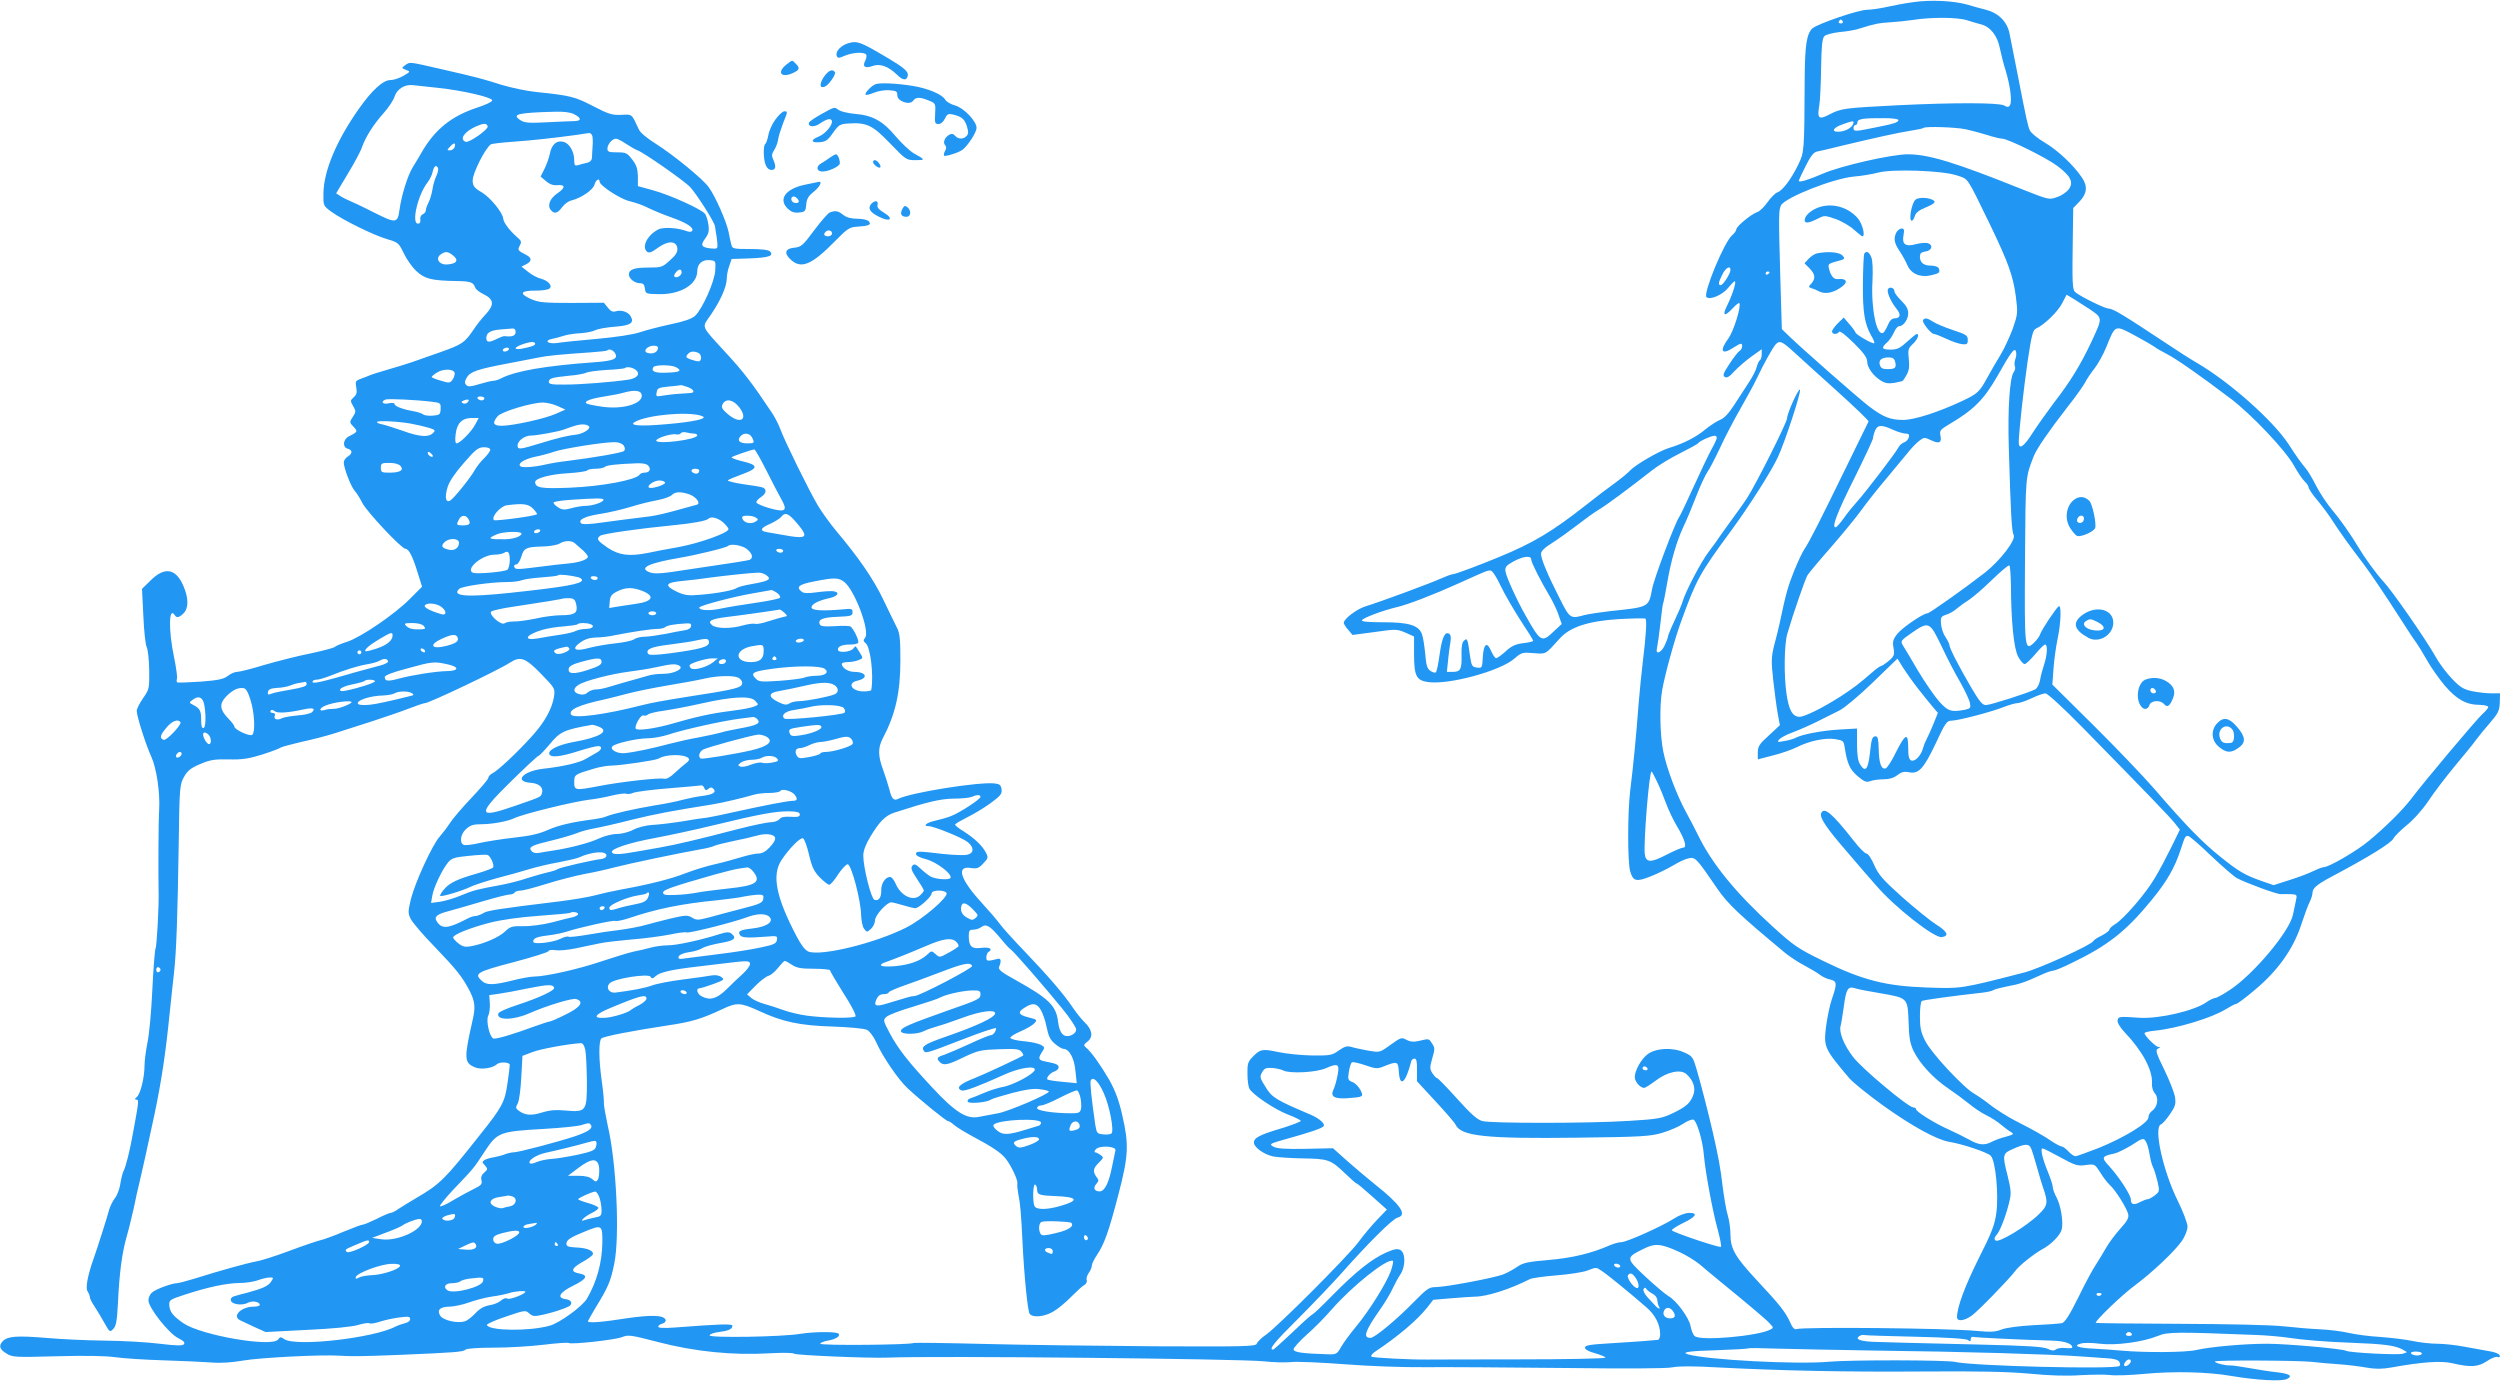 <?xml version="1.0" standalone="no"?>
<!DOCTYPE svg PUBLIC "-//W3C//DTD SVG 20010904//EN"
 "http://www.w3.org/TR/2001/REC-SVG-20010904/DTD/svg10.dtd">
<svg version="1.0" xmlns="http://www.w3.org/2000/svg"
 width="1280pt" height="707pt" viewBox="0 0 1280 707"
 preserveAspectRatio="xMidYMid meet">
<g transform="translate(0,707) scale(0.1,-0.1)"
fill="#2196f3" stroke="none">
<path d="M9796 7059 c-38 -5 -98 -16 -133 -24 -35 -8 -82 -15 -103 -15 -44 0
-254 -72 -280 -95 -30 -27 -39 -87 -40 -260 -2 -377 -2 -374 -34 -440 -35 -72
-80 -132 -106 -140 -11 -4 -33 -26 -50 -50 -17 -24 -40 -47 -53 -51 -29 -9
-107 -73 -107 -88 0 -6 -9 -20 -21 -30 -41 -34 -150 -299 -132 -317 17 -17 82
11 110 46 16 19 31 35 35 35 10 0 -12 -70 -38 -122 -28 -55 -16 -63 27 -17 16
18 32 30 34 27 12 -12 -28 -142 -55 -180 -48 -65 -36 -88 25 -48 17 11 33 20
38 20 12 0 8 -29 -7 -37 -7 -4 -30 -34 -51 -66 -32 -48 -36 -60 -24 -67 10 -7
24 1 49 29 19 21 59 55 88 76 l52 37 0 -26 c0 -13 -4 -27 -9 -30 -5 -3 -12
-18 -16 -33 -3 -16 -21 -50 -39 -78 -18 -27 -52 -80 -76 -117 -29 -45 -53 -70
-72 -77 -15 -6 -50 -28 -76 -49 -47 -40 -112 -73 -188 -96 -51 -16 -173 -87
-199 -116 -11 -12 -45 -40 -75 -62 -30 -21 -98 -73 -150 -114 -173 -136 -267
-192 -440 -264 -106 -44 -229 -90 -241 -90 -8 0 -34 -10 -59 -21 -47 -22 -314
-121 -390 -144 -44 -14 -110 -64 -110 -84 0 -5 10 -22 23 -36 l22 -26 113 15
c110 16 115 15 158 -3 l44 -20 0 -88 c0 -113 11 -136 70 -145 104 -16 372 56
445 121 34 30 40 32 97 27 66 -5 58 -9 134 75 53 59 146 89 299 99 71 4 134 5
139 3 9 -6 4 -83 -13 -223 -6 -47 -15 -141 -21 -210 -13 -172 -28 -326 -43
-445 -14 -113 -14 -363 -1 -414 15 -54 31 -58 108 -27 38 15 89 41 116 57 26
16 61 32 78 35 32 6 39 -1 144 -155 55 -80 110 -132 348 -330 25 -20 70 -50
100 -65 30 -16 65 -37 78 -47 13 -10 36 -21 52 -24 36 -8 37 -21 9 -101 -11
-32 -24 -97 -30 -143 -12 -102 -8 -111 120 -262 19 -22 97 -85 175 -141 144
-103 271 -173 335 -184 73 -12 199 -55 214 -72 25 -27 41 -202 28 -294 -8 -60
-25 -103 -91 -233 -70 -141 -110 -248 -110 -299 0 -23 35 -20 74 7 31 21 196
191 226 232 19 26 96 87 135 108 46 24 93 72 101 102 9 38 -4 121 -26 163 -11
20 -20 45 -20 55 0 10 -11 43 -24 75 -29 70 -41 122 -28 122 5 0 47 -21 92
-46 75 -41 87 -45 129 -39 46 6 46 6 75 -39 15 -25 37 -53 48 -63 28 -24 86
-117 94 -148 5 -20 -3 -35 -41 -77 -25 -28 -58 -72 -72 -97 -14 -25 -38 -64
-52 -86 -15 -22 -56 -97 -90 -168 -47 -94 -69 -128 -85 -132 -11 -2 -77 -7
-145 -10 -75 -4 -139 -13 -163 -22 -32 -13 -57 -14 -131 -7 -152 14 -887 21
-919 9 -10 -4 -21 7 -33 36 -24 52 -53 89 -168 212 -112 120 -137 163 -137
235 0 29 -6 74 -14 100 -8 26 -19 92 -26 147 -10 90 -24 164 -51 280 -22 96
-63 255 -82 319 -19 65 -22 69 -65 88 -60 27 -146 22 -188 -11 -32 -25 -64
-83 -64 -116 0 -23 28 -55 48 -55 6 0 32 17 59 37 58 45 128 60 157 34 35 -31
48 -70 37 -104 -16 -44 -35 -62 -105 -96 -57 -27 -76 -31 -227 -40 -203 -13
-701 -13 -749 -1 -26 7 -58 35 -130 115 -52 58 -98 105 -102 105 -4 0 -15 11
-24 25 -14 22 -14 29 -1 76 14 47 14 54 0 75 -17 27 -15 27 -66 15 -28 -7 -46
-5 -64 4 -29 15 -27 16 -94 -32 -45 -32 -47 -32 -105 -22 -32 6 -71 14 -86 19
-21 6 -34 2 -64 -19 -34 -24 -43 -26 -138 -25 -55 1 -134 9 -174 18 -79 17
-91 15 -132 -29 -21 -22 -24 -35 -23 -85 0 -32 5 -66 10 -74 17 -31 129 -106
196 -132 37 -14 67 -29 67 -33 0 -4 -42 -20 -92 -36 -116 -34 -148 -50 -148
-75 0 -24 50 -60 98 -71 20 -4 89 -9 152 -10 131 -2 143 -6 218 -78 29 -28 55
-51 59 -51 3 0 39 -30 80 -67 l74 -66 -49 -51 c-27 -28 -71 -80 -97 -116 -54
-72 -406 -425 -472 -473 -24 -16 -45 -37 -48 -46 -4 -15 -55 -16 -522 -14
-285 2 -678 7 -873 12 -195 5 -358 7 -362 5 -16 -10 -478 -14 -478 -4 0 5 17
12 38 16 41 7 65 22 56 35 -7 12 -126 11 -195 0 -89 -16 -471 -22 -466 -8 2 7
23 14 48 17 48 6 69 15 69 32 0 11 -62 9 -297 -9 -54 -4 -83 -2 -83 4 0 6 9
13 21 16 12 3 19 11 17 19 -9 25 -71 27 -202 8 -126 -20 -196 -25 -196 -15 0
2 18 34 39 69 64 104 78 136 96 226 29 141 11 521 -34 710 -10 47 -19 96 -19
110 1 14 -4 66 -11 115 -16 114 -16 204 -2 218 11 11 162 40 341 67 121 18
172 33 280 84 72 34 92 33 184 -9 122 -57 211 -76 381 -81 85 -3 160 -10 174
-17 14 -7 34 -34 48 -65 31 -70 111 -188 159 -233 63 -59 198 -169 208 -169 5
0 19 -9 30 -19 12 -11 56 -38 99 -61 98 -52 143 -83 166 -112 29 -37 62 -108
60 -126 -2 -9 1 -35 5 -57 10 -49 14 -97 21 -240 9 -185 27 -359 37 -372 17
-21 76 -15 121 12 23 13 64 47 91 75 28 28 58 56 68 61 9 5 15 16 12 24 -3 8
1 24 10 37 9 12 16 29 16 38 0 8 12 33 26 54 38 56 60 118 110 309 52 199 55
256 20 407 -17 76 -36 126 -66 180 -44 76 -93 145 -120 167 -13 11 -12 15 9
31 30 24 23 62 -18 100 -15 15 -43 50 -61 77 -43 64 -120 154 -245 285 -56 58
-113 121 -127 141 -15 20 -56 68 -92 107 -110 120 -132 190 -56 178 31 -5 41
-2 64 23 26 27 27 30 13 57 -19 36 -59 73 -114 108 -24 14 -43 30 -43 34 0 4
28 20 61 37 34 16 88 49 121 73 50 37 59 47 56 70 -3 23 -9 28 -38 31 -82 8
-427 -47 -491 -79 -23 -12 -34 0 -46 50 -7 25 -21 70 -32 100 -26 70 -26 111
-2 158 66 125 91 236 91 402 0 109 -3 139 -19 169 -10 20 -42 85 -70 144 -50
104 -124 211 -239 348 -31 37 -73 95 -94 130 -47 79 -169 328 -192 390 -9 25
-29 64 -44 86 -97 146 -146 210 -232 303 -137 150 -128 129 -80 199 50 74 80
142 81 184 0 18 6 47 13 66 l12 35 94 3 c97 4 124 13 102 36 -9 8 -44 12 -103
12 -82 0 -90 2 -94 20 -3 11 -10 42 -15 69 -12 55 -67 180 -101 227 -29 42
-184 168 -273 224 -43 27 -78 56 -85 72 -38 82 -33 78 -90 75 -47 -2 -64 3
-145 45 -93 48 -115 54 -291 72 -49 5 -128 22 -175 36 -105 33 -119 37 -306
80 -175 40 -164 39 -190 21 -19 -14 -18 -15 5 -24 23 -8 23 -9 -13 -30 -21
-12 -50 -22 -67 -22 -38 0 -94 -51 -163 -149 -113 -161 -178 -315 -180 -430
-1 -64 -1 -64 39 -94 57 -42 221 -123 289 -142 54 -16 58 -19 83 -71 14 -30
43 -72 65 -92 42 -40 78 -49 208 -51 69 -1 83 -6 93 -33 3 -10 23 -25 44 -35
52 -25 55 -54 10 -102 -19 -20 -48 -56 -64 -81 -44 -65 -58 -74 -168 -113 -55
-19 -120 -42 -145 -51 -25 -9 -79 -25 -120 -37 -41 -12 -84 -25 -95 -30 -11
-5 -33 -13 -49 -19 -25 -9 -28 -14 -22 -43 5 -26 2 -38 -13 -51 -18 -16 -18
-19 -3 -45 15 -26 15 -30 -2 -56 -17 -26 -17 -28 4 -50 23 -24 22 -26 -25 -50
-29 -15 -32 -55 -6 -62 27 -7 27 -25 1 -41 -11 -7 -20 -20 -20 -30 1 -30 36
-122 56 -145 11 -12 28 -40 39 -62 23 -45 201 -235 221 -235 17 0 37 -38 63
-124 l22 -70 -63 -63 c-76 -77 -250 -196 -321 -219 -29 -9 -58 -21 -64 -27 -7
-5 -64 -20 -125 -33 -62 -12 -167 -39 -233 -58 -65 -20 -129 -36 -141 -36 -12
0 -33 -9 -48 -21 -21 -16 -48 -22 -138 -29 -62 -4 -116 -6 -120 -4 -4 3 -5 11
-2 18 3 8 -4 58 -15 112 -29 137 -27 264 4 214 9 -15 23 -12 45 10 26 26 26
78 -1 140 -39 91 -97 100 -170 26 l-42 -41 7 -139 c3 -76 11 -147 17 -159 6
-11 12 -64 13 -118 1 -95 0 -98 -31 -143 -18 -26 -33 -55 -33 -66 0 -26 47
-175 75 -235 26 -57 45 -182 40 -270 -4 -58 -5 -330 -3 -410 3 -71 -9 -292
-16 -303 -3 -6 -11 -100 -16 -209 -5 -109 -16 -231 -25 -271 -8 -41 -15 -93
-15 -117 0 -61 -21 -148 -40 -162 -11 -9 -11 -12 -2 -13 14 0 13 -8 -15 -160
-18 -102 -38 -182 -51 -207 -5 -10 -12 -39 -16 -65 -4 -26 -16 -58 -28 -73
-11 -14 -24 -41 -29 -58 -9 -36 -63 -205 -80 -252 -30 -85 -42 -148 -31 -166
7 -10 12 -24 12 -31 0 -6 11 -28 24 -47 13 -20 36 -58 51 -85 26 -47 28 -48
45 -30 15 15 19 42 24 134 7 153 21 255 44 337 11 37 27 104 37 148 9 44 22
105 30 135 13 54 35 154 75 340 36 170 59 322 80 535 6 61 16 148 21 195 12
109 18 279 24 658 4 293 5 304 27 344 18 32 35 46 83 66 51 22 73 25 145 24
68 -2 102 3 170 24 47 15 90 31 96 36 6 4 54 17 105 29 52 11 130 31 174 45
44 14 130 42 190 61 61 20 144 48 185 64 41 16 80 29 86 29 21 0 379 170 436
208 53 34 79 24 161 -61 67 -69 69 -72 64 -111 -9 -63 -49 -135 -114 -206 -76
-84 -172 -174 -201 -189 -12 -6 -22 -17 -22 -24 0 -7 -39 -52 -86 -102 -47
-49 -97 -108 -111 -130 -14 -22 -38 -53 -53 -70 -36 -40 -125 -233 -146 -318
-15 -63 -16 -72 -1 -102 9 -18 63 -82 121 -141 115 -120 143 -155 181 -228 27
-54 30 -83 15 -148 -45 -199 -44 -219 12 -243 32 -13 91 -4 112 16 15 14 66
11 66 -3 0 -7 -5 -51 -12 -97 -13 -92 -27 -120 -141 -262 -180 -228 -205 -252
-321 -320 -39 -23 -83 -50 -98 -60 -15 -11 -32 -19 -38 -19 -6 0 -37 -13 -70
-30 -33 -16 -65 -30 -72 -30 -7 0 -51 -17 -98 -36 -47 -20 -101 -40 -120 -44
-19 -5 -91 -29 -160 -55 -69 -26 -145 -50 -170 -54 -49 -9 -192 -49 -312 -87
-43 -13 -84 -24 -92 -24 -26 0 -110 -31 -128 -48 -10 -8 -18 -26 -18 -40 0
-37 103 -168 152 -193 30 -15 37 -24 29 -32 -8 -8 -41 -7 -123 3 -62 8 -187
15 -278 16 -91 1 -228 7 -304 14 -147 12 -196 9 -221 -16 -23 -24 -18 -42 18
-64 30 -19 44 -20 258 -14 143 4 252 2 300 -5 41 -6 153 -13 249 -16 96 -3
207 -8 245 -11 45 -4 103 0 160 10 85 15 402 31 490 25 60 -4 113 -4 310 4
285 12 327 15 339 27 6 6 65 10 146 10 75 0 189 7 254 15 66 8 123 12 127 9
15 -9 239 16 274 30 31 13 45 11 187 -26 184 -48 381 -68 566 -57 69 4 122 3
128 -2 10 -8 390 -24 479 -20 245 10 1807 -6 1927 -19 44 -5 106 -7 137 -4 31
4 155 -2 276 -11 125 -10 302 -16 410 -15 105 1 422 -1 705 -4 333 -4 531 -3
561 3 32 7 108 7 231 0 328 -17 656 -24 1053 -21 286 2 431 -1 545 -11 100
-10 193 -13 260 -8 58 3 126 4 152 1 26 -4 107 -1 180 6 149 14 323 10 443
-11 131 -22 259 -29 285 -15 31 16 12 27 -60 35 -30 3 -92 13 -137 21 -45 8
-87 14 -95 13 -19 -2 -78 12 -78 20 0 8 427 6 500 -2 30 -4 91 -9 135 -12 44
-3 108 -11 141 -17 46 -8 78 -8 125 0 160 29 257 36 316 22 94 -22 131 -19
176 11 22 15 47 25 55 21 10 -3 13 0 10 9 -3 8 -26 17 -54 21 -27 5 -84 15
-127 23 -42 8 -104 15 -137 15 -32 0 -89 6 -127 14 -37 8 -113 17 -168 21 -55
3 -128 13 -162 21 -34 8 -99 16 -145 18 -46 2 -128 9 -183 15 -60 7 -274 12
-532 13 -238 1 -433 3 -433 5 0 14 135 143 197 189 93 69 207 177 244 230 17
25 29 56 29 74 0 17 -22 75 -49 130 -76 153 -126 378 -87 393 8 3 29 27 46 52
28 41 31 52 26 88 -4 23 -27 82 -51 132 -48 98 -52 111 -32 118 9 4 9 6 -1 6
-15 1 -72 58 -72 71 0 5 24 10 53 13 113 11 294 66 365 111 23 14 46 26 51 26
6 0 49 32 96 72 117 97 197 210 237 333 16 49 36 103 44 118 8 16 14 37 14 46
0 23 22 42 95 81 196 104 312 176 320 198 4 9 33 38 65 65 35 27 82 80 112
124 28 43 90 124 137 181 47 56 96 116 107 132 12 17 44 56 71 87 44 51 50 64
52 106 l1 47 -44 0 c-25 0 -69 5 -98 11 -44 9 -62 20 -103 63 -27 28 -66 79
-85 114 -50 89 -224 340 -269 387 -33 35 -96 122 -126 173 -40 67 -95 145
-135 192 -26 31 -62 85 -80 120 -18 36 -42 77 -54 91 -27 33 -49 63 -88 124
-80 122 -301 318 -468 416 -30 17 -102 63 -160 102 -216 143 -271 177 -294
177 -18 0 -139 59 -168 82 -18 14 -19 32 -15 303 l2 130 33 34 c38 40 42 79
10 124 -42 62 -124 139 -189 177 -36 21 -70 49 -76 62 -11 25 -16 47 -63 288
-17 85 -35 178 -41 207 -12 62 -56 106 -121 123 -24 6 -68 18 -98 27 -69 19
-185 25 -274 12z m276 -93 c24 -8 54 -16 68 -20 49 -11 87 -58 99 -122 7 -32
20 -86 31 -119 22 -73 33 -155 21 -174 -7 -10 -13 -11 -30 -1 -28 15 -261 15
-546 1 -273 -14 -289 -16 -348 -47 -56 -29 -64 -21 -52 48 4 24 8 109 9 191 2
114 6 151 17 162 8 8 43 17 79 21 36 3 83 11 105 19 68 22 98 28 155 31 30 2
82 7 115 12 94 15 229 14 277 -2z m-637 -6 c3 -5 -1 -10 -10 -10 -9 0 -13 5
-10 10 3 6 8 10 10 10 2 0 7 -4 10 -10z m-7191 -340 c123 -13 276 -48 276 -64
0 -7 -32 -22 -71 -35 -137 -44 -224 -114 -293 -236 -9 -16 -28 -48 -42 -70
-28 -46 -59 -147 -69 -222 -9 -66 -19 -67 -124 -14 -42 21 -94 47 -116 56 -22
9 -50 23 -62 31 l-22 14 59 99 c33 54 67 117 74 139 19 53 59 116 112 175 23
26 48 63 54 82 13 40 52 64 95 59 17 -2 75 -8 129 -14z m696 -135 c37 -19 38
-34 3 -35 -16 0 -79 -3 -141 -6 -95 -5 -117 -3 -138 11 -46 30 -14 38 179 43
45 1 78 -3 97 -13z m6780 -30 c0 -12 -27 -20 -130 -40 -93 -19 -100 -19 -100
0 0 8 5 15 10 15 6 0 10 6 10 14 0 17 31 22 137 21 42 0 73 -4 73 -10z m-230
-12 c-1 -20 -29 -40 -62 -46 -54 -8 -50 17 5 36 50 18 57 19 57 10z m-6993
-20 c5 -15 -96 -86 -113 -79 -34 13 -6 53 56 80 38 16 52 16 57 -1z m7568 -15
c28 -6 77 -19 109 -29 33 -11 67 -19 77 -19 29 0 228 -98 283 -140 69 -52 84
-84 58 -119 -10 -14 -37 -33 -60 -40 -40 -15 -42 -14 -174 38 -346 139 -483
181 -590 181 -84 0 -347 -60 -437 -100 -72 -31 -121 -46 -121 -36 0 4 16 38
35 76 25 50 41 71 58 74 12 2 72 16 132 31 171 41 285 66 349 76 33 5 62 11
64 14 10 9 166 4 217 -7z m-7032 -35 c2 -10 3 -34 1 -53 -1 -19 -3 -45 -3 -56
-1 -15 -9 -24 -28 -28 -16 -4 -36 -9 -45 -12 -15 -4 -18 1 -18 26 0 44 -25 87
-56 94 -34 9 -60 -14 -69 -62 -4 -20 -16 -54 -27 -76 l-20 -40 27 -23 c18 -16
37 -23 58 -21 42 4 43 -13 2 -41 -39 -26 -54 -63 -35 -86 18 -22 34 -18 58 14
11 16 33 32 49 35 50 13 110 54 117 81 6 24 26 36 26 15 0 -20 106 -89 153
-100 27 -6 70 -21 95 -34 26 -13 81 -36 122 -50 78 -28 114 -52 104 -68 -3 -5
-13 -6 -23 -3 -48 19 -124 24 -151 10 -56 -29 -86 -89 -57 -114 10 -8 24 -3
55 20 52 38 95 37 100 -2 2 -19 -7 -35 -38 -62 -38 -35 -43 -37 -113 -37 -71
0 -97 -10 -97 -36 0 -20 30 -44 55 -44 18 0 24 -6 27 -27 3 -27 4 -28 73 -29
110 -2 195 50 195 118 0 37 26 60 64 56 31 -3 31 -4 28 -53 -3 -57 -66 -197
-103 -232 -16 -15 -56 -29 -124 -43 -55 -12 -126 -30 -158 -41 -36 -12 -121
-25 -220 -34 -89 -8 -181 -17 -203 -21 -48 -7 -72 12 -27 21 15 3 43 10 60 16
18 6 57 12 86 13 30 2 64 9 76 16 13 6 56 14 97 17 81 6 102 19 84 52 -12 24
-49 36 -78 27 -14 -5 -26 1 -40 19 l-20 25 -164 -1 c-147 0 -168 2 -212 21
-60 27 -50 43 27 42 29 0 60 4 68 9 21 13 -1 41 -41 52 -18 4 -48 20 -66 35
l-34 27 26 13 c28 15 27 32 -2 47 -43 22 -45 25 -33 47 10 18 8 25 -7 38 -44
38 -76 79 -78 103 -4 31 -67 107 -109 132 -38 22 -47 33 -47 61 0 37 63 163
93 185 5 3 54 9 110 13 100 7 217 20 327 35 30 5 60 9 67 10 6 0 14 -7 16 -16z
m172 -39 c21 -14 48 -30 60 -34 34 -13 237 -155 268 -187 34 -37 127 -182 128
-203 1 -8 3 -24 5 -35 3 -11 5 -33 7 -50 2 -29 0 -30 -33 -27 -49 5 -55 16
-30 50 18 24 22 39 17 72 -3 22 -11 48 -18 56 -20 24 -177 95 -263 119 l-80
22 0 50 c-1 38 -7 58 -29 86 -26 34 -32 37 -78 37 -42 0 -49 3 -49 19 0 22 25
51 44 51 7 0 30 -12 51 -26z m-878 -19 c-4 -8 -14 -15 -23 -15 -16 0 -16 2 1
20 20 22 31 20 22 -5z m-84 -107 c2 -7 -2 -25 -9 -39 -7 -15 -17 -46 -20 -70
-4 -23 -13 -54 -21 -68 -7 -14 -13 -32 -13 -39 0 -7 -7 -15 -15 -19 -9 -3 -15
-15 -13 -27 2 -13 -2 -21 -12 -21 -35 0 -1 147 49 211 11 14 23 38 26 54 7 31
20 39 28 18z m7776 -36 c61 -21 47 1 170 -252 93 -193 118 -262 132 -367 11
-86 10 -91 -16 -167 -16 -42 -44 -103 -63 -134 -19 -31 -49 -82 -65 -112 -42
-77 -51 -85 -126 -121 -125 -59 -249 -99 -307 -99 -65 0 -101 14 -174 69 -55
42 -342 294 -411 361 l-36 35 -8 270 c-9 318 -8 340 4 364 22 40 266 137 373
147 40 3 96 13 123 20 72 20 330 11 404 -14z m-7698 -411 c29 -24 17 -42 -31
-45 -41 -3 -63 30 -34 51 24 18 38 16 65 -6z m6539 -73 c0 -19 -38 -78 -50
-78 -14 0 -12 14 8 54 17 35 42 49 42 24z m-5370 -13 c0 -16 -27 -32 -37 -21
-7 7 16 36 28 36 5 0 9 -7 9 -15z m5570 1 c0 -3 -4 -8 -10 -11 -5 -3 -10 -1
-10 4 0 6 5 11 10 11 6 0 10 -2 10 -4z m1636 -187 c71 -48 70 -44 14 -165 -59
-125 -108 -205 -196 -319 -33 -44 -82 -113 -108 -153 -46 -73 -72 -88 -70 -41
4 80 25 266 45 406 21 140 27 163 44 171 42 19 111 86 133 129 l23 44 37 -22
c20 -13 55 -35 78 -50z m334 -194 c8 -7 38 -24 65 -38 49 -25 176 -114 326
-228 107 -81 280 -264 323 -341 20 -36 45 -73 56 -83 11 -10 20 -24 20 -30 0
-7 21 -39 48 -70 26 -32 61 -79 77 -105 31 -49 96 -139 153 -213 35 -46 115
-164 200 -297 30 -47 62 -96 73 -110 10 -14 35 -54 55 -90 20 -36 61 -94 91
-130 61 -71 110 -99 181 -99 23 -1 42 -5 42 -11 0 -5 -14 -22 -31 -37 -29 -26
-295 -342 -366 -436 -41 -54 -130 -142 -213 -211 -63 -53 -206 -136 -233 -136
-7 0 -30 -9 -51 -19 -21 -11 -76 -32 -121 -46 l-84 -27 -58 20 c-89 31 -121
50 -213 124 -94 75 -176 159 -339 348 -60 69 -202 217 -316 330 l-207 205 6
82 c3 45 13 114 21 153 17 79 20 174 6 166 -14 -9 -87 -119 -95 -142 -3 -12
-18 -31 -31 -44 -49 -46 -50 -36 -47 422 3 437 2 422 45 533 16 39 77 128 171
249 42 53 83 111 92 128 9 18 31 51 49 73 17 22 45 72 60 110 46 114 43 112
144 58 47 -25 93 -52 101 -58z m-8390 75 c0 -19 -18 -26 -56 -21 -6 1 -24 -6
-40 -14 -39 -20 -54 -19 -54 4 0 27 19 39 70 44 25 2 53 4 63 5 11 1 17 -5 17
-18z m100 -59 c0 -10 -13 -15 -67 -26 -18 -4 -33 -3 -33 2 0 9 52 29 83 32 9
0 17 -3 17 -8z m6441 -40 c30 -27 129 -118 222 -201 92 -83 166 -154 164 -158
-2 -4 -54 -110 -116 -237 -135 -277 -188 -381 -212 -416 -10 -14 -34 -65 -53
-112 -31 -77 -42 -115 -74 -267 -5 -25 -18 -76 -28 -113 -15 -62 -16 -80 -5
-180 7 -62 17 -138 23 -171 l11 -59 -56 -52 c-49 -44 -57 -57 -57 -87 l0 -36
77 20 c42 10 97 30 122 42 65 33 144 49 196 42 42 -7 45 -9 50 -44 13 -83 26
-111 66 -146 35 -29 45 -33 66 -25 13 5 44 9 67 9 29 0 52 7 70 21 20 16 35
20 60 15 50 -10 75 18 137 148 47 102 57 116 79 116 35 0 206 45 269 70 28 11
60 20 70 20 11 0 43 11 73 25 29 14 61 25 71 25 10 0 94 -77 190 -175 339
-346 449 -460 473 -491 l25 -32 -43 -88 c-24 -49 -62 -121 -85 -159 -46 -79
-159 -210 -204 -237 -16 -10 -29 -22 -29 -28 0 -5 -18 -19 -39 -30 -22 -10
-41 -23 -43 -28 -7 -19 -276 -141 -353 -161 -330 -85 -323 -83 -500 -77 -210
7 -330 38 -530 136 -129 63 -150 77 -260 177 -187 170 -311 322 -382 469 -16
32 -43 85 -61 117 -46 84 -98 220 -116 309 -17 83 -20 232 -6 313 14 80 64
263 98 355 78 215 95 245 257 465 92 126 205 303 238 375 34 72 119 330 113
344 -5 14 -66 -119 -66 -145 0 -21 -160 -340 -205 -409 -16 -25 -55 -79 -85
-120 -30 -41 -59 -82 -65 -91 -5 -9 -27 -38 -47 -65 -38 -49 -120 -206 -133
-254 -4 -14 -22 -57 -41 -97 -19 -40 -34 -77 -34 -82 0 -6 -8 -26 -17 -46 -19
-40 -49 -49 -39 -12 3 13 11 68 17 123 6 54 12 101 14 104 2 3 11 48 20 100
20 119 49 218 85 295 16 33 45 103 65 155 20 52 46 107 56 122 11 14 41 73 68
130 26 57 74 147 105 201 31 54 68 122 81 150 33 70 79 153 95 172 20 24 34
18 91 -34z m-5813 12 c-4 -19 -30 -28 -55 -19 -23 9 3 36 34 36 18 0 24 -5 21
-17z m-763 -3 c-3 -5 -13 -10 -21 -10 -8 0 -12 5 -9 10 3 6 13 10 21 10 8 0
12 -4 9 -10z m7714 -47 c-5 -13 -6 -30 -3 -38 4 -8 1 -21 -5 -29 -21 -26 -32
-187 -26 -386 10 -345 15 -432 25 -449 13 -25 -69 -131 -146 -192 -108 -84
-285 -209 -295 -209 -22 0 -132 -75 -156 -107 -21 -27 -24 -39 -18 -71 6 -35
3 -42 -25 -66 -17 -14 -35 -26 -39 -26 -4 0 -22 -12 -39 -27 -76 -66 -101 -85
-167 -128 -92 -59 -185 -105 -211 -105 -36 0 -55 34 -67 117 -14 95 -12 253 4
308 31 106 92 282 104 301 7 11 62 77 122 145 59 68 128 152 153 187 25 35 81
106 125 158 44 53 94 113 112 135 17 22 44 50 58 61 26 20 28 20 62 4 42 -20
56 -13 48 24 -5 25 -1 30 42 56 128 75 180 127 250 249 68 121 87 146 94 127
4 -9 3 -27 -2 -39z m-7169 27 c15 -28 -10 -38 -111 -45 -247 -18 -397 -44
-471 -81 -14 -8 -34 -14 -44 -14 -9 0 -41 -8 -71 -17 -42 -13 -56 -14 -65 -5
-10 10 -10 18 2 39 17 30 55 43 215 73 61 12 130 25 155 30 44 9 106 15 265
26 44 3 82 7 84 10 10 10 31 2 41 -16z m424 4 c20 -8 21 -44 2 -44 -8 0 -27 5
-41 10 -23 9 -25 13 -15 25 13 16 29 19 54 9z m-113 -74 c33 -18 21 -26 -45
-28 -62 -3 -84 6 -71 28 8 13 91 13 116 0z m-207 -13 c27 -20 10 -44 -37 -51
-89 -13 -245 -25 -324 -25 -65 -1 -83 2 -83 13 0 19 15 23 101 32 41 3 82 11
92 16 9 5 56 11 104 14 48 2 89 7 92 9 9 9 37 5 55 -8z m-926 -17 c1 -9 -4
-24 -11 -34 -13 -18 -18 -18 -60 -5 -26 7 -47 16 -47 19 0 3 12 13 28 23 32
20 86 19 90 -3z m1191 -71 c31 -11 42 -28 19 -31 -7 -1 -33 -2 -58 -4 -25 -1
-62 -6 -83 -9 -37 -7 -39 -6 -35 16 3 21 9 25 63 30 33 3 60 6 61 7 1 1 15 -3
33 -9z m-235 -35 c18 -48 -90 -83 -204 -66 -40 6 -75 13 -78 17 -12 11 22 24
93 35 38 6 84 15 100 20 50 14 82 11 89 -6z m-804 -24 c0 -5 -6 -10 -14 -10
-8 0 -18 5 -21 10 -3 6 3 10 14 10 12 0 21 -4 21 -10z m-269 -17 c45 -5 46 -7
45 -37 -1 -28 -5 -31 -39 -34 -21 -2 -44 1 -50 6 -7 6 -30 13 -52 17 -53 9
-95 25 -95 37 0 5 -13 7 -30 3 -30 -7 -43 8 -17 19 12 6 157 -1 238 -11z m182
-4 c-6 -6 -17 -8 -24 -3 -9 5 -8 9 7 14 23 9 31 3 17 -11z m1392 -24 c49 -65
4 -90 -60 -34 -29 25 -33 34 -25 50 17 31 54 23 85 -16z m-930 6 l40 -18 -50
-22 c-56 -25 -220 -61 -277 -61 -43 0 -49 15 -20 49 19 23 174 70 232 70 19 0
53 -8 75 -18z m739 -51 c36 -13 -41 -30 -184 -42 -135 -12 -193 -7 -159 12 64
36 275 55 343 30z m-1160 -42 c-18 -36 -79 -98 -96 -98 -7 0 -9 17 -5 47 6 56
33 83 83 83 l35 0 -17 -32z m-330 3 c32 -6 75 -16 94 -22 31 -10 33 -13 18
-27 -22 -22 -69 -19 -156 13 -41 14 -87 29 -102 32 -16 3 -28 8 -28 12 0 9
106 4 174 -8z m913 -16 c4 -15 -37 -38 -72 -41 -33 -3 -89 -16 -180 -44 -104
-32 -115 -33 -115 -11 0 24 36 51 69 51 30 0 138 20 166 30 62 23 82 28 104
27 14 -1 26 -7 28 -12z m6674 -15 c24 -11 54 -20 66 -20 16 0 20 -5 16 -20 -3
-10 -14 -22 -24 -25 -11 -4 -24 -15 -29 -26 -16 -30 -168 -229 -209 -274 -20
-22 -52 -61 -70 -87 -19 -27 -38 -48 -43 -48 -21 0 8 75 98 255 52 105 94 195
94 202 0 6 4 23 10 37 12 31 33 33 91 6z m-6138 -20 c9 0 17 -4 17 -9 0 -22
-208 -48 -210 -27 -1 13 80 38 102 32 10 -2 21 0 24 6 3 5 16 7 28 4 11 -3 29
-6 39 -6z m297 -19 c15 -29 13 -31 -24 -31 -39 0 -53 14 -36 35 17 21 47 19
60 -4z m4940 -3 c0 -6 -13 -34 -29 -62 -15 -28 -56 -114 -91 -191 -35 -77 -67
-145 -72 -151 -20 -27 -129 -314 -139 -369 -18 -95 -15 -93 -216 -114 -51 -6
-110 -15 -130 -20 -72 -20 -75 -19 -126 82 -63 124 -97 205 -97 231 0 15 18
32 63 60 34 22 91 63 127 91 36 28 83 62 105 75 38 22 152 107 275 203 30 24
95 63 143 87 48 24 90 47 93 52 6 10 63 36 82 37 6 1 12 -4 12 -11z m-5596
-40 c7 -11 7 -21 1 -27 -10 -9 -153 -34 -290 -51 -38 -4 -90 -13 -115 -19 -58
-13 -117 -17 -126 -8 -15 14 20 36 74 48 31 6 76 18 98 26 49 17 264 51 313
49 20 0 38 -8 45 -18z m-684 -21 c0 -7 -14 -26 -31 -43 -17 -16 -37 -42 -46
-57 -19 -37 -109 -149 -128 -160 -24 -13 -29 18 -13 70 9 29 39 73 84 124 59
68 73 79 102 79 20 0 32 -5 32 -13z m1413 -104 c30 -60 65 -127 78 -150 33
-58 21 -68 -61 -45 -35 10 -65 23 -67 29 -2 6 8 18 22 27 28 18 33 41 10 50
-8 3 -53 11 -100 17 -47 7 -82 16 -78 20 4 4 37 18 73 31 84 30 84 47 2 66
-34 8 -60 18 -56 21 5 5 99 38 116 40 4 1 31 -47 61 -106z m-1707 70 c-7 -7
-26 7 -26 19 0 6 6 6 15 -2 9 -7 13 -15 11 -17z m-165 -49 c18 -22 -3 -34 -58
-34 -39 0 -43 2 -43 25 0 23 4 25 44 25 27 0 48 -6 57 -16z m1269 1 c15 -18 5
-35 -20 -35 -10 0 -21 -4 -25 -10 -17 -27 -191 -60 -357 -67 -146 -6 -178 -1
-178 29 0 19 77 40 167 45 52 3 96 10 99 14 3 5 22 9 43 9 20 0 41 4 47 9 8 9
58 15 165 19 30 1 51 -3 59 -13z m260 -23 c0 -14 -11 -21 -26 -15 -21 8 -17
23 6 23 11 0 20 -4 20 -8z m-175 -62 c7 -11 -72 -36 -83 -26 -10 11 28 36 54
36 13 0 25 -4 29 -10z m124 -61 c35 -12 61 -47 39 -53 -186 -52 -207 -57 -298
-67 -47 -6 -130 -16 -185 -24 -69 -10 -103 -11 -110 -4 -17 18 21 36 99 48 40
6 109 22 152 35 44 14 106 29 139 35 33 6 66 18 74 26 18 18 46 19 90 4z
m-439 -28 c0 -12 -56 -31 -91 -31 -16 0 -49 -5 -73 -12 -38 -10 -48 -9 -71 6
-15 10 -24 21 -20 24 4 4 43 10 88 13 135 9 167 9 167 0z m-360 -46 c13 -14
22 -26 19 -28 -13 -10 -214 -36 -220 -30 -16 16 34 72 66 76 84 11 111 7 135
-18z m1349 -72 c48 -56 51 -73 14 -73 -23 0 -53 5 -170 26 -35 7 -28 21 20 42
23 10 48 26 56 35 21 26 36 21 80 -30z m-1680 18 c13 -23 5 -31 -31 -31 -31 0
-33 3 -18 31 13 24 36 24 49 0z m1471 9 c13 -9 13 -11 0 -20 -28 -18 -70 -5
-70 22 0 11 52 10 70 -2z m-167 -25 c15 -14 27 -29 27 -34 0 -19 -142 -70
-250 -91 -63 -11 -137 -25 -163 -31 -97 -19 -147 -12 -205 26 -54 37 -60 46
-39 62 13 10 200 37 367 53 105 10 176 23 187 34 14 14 50 4 76 -19z m-938
-45 c-3 -5 -13 -10 -21 -10 -8 0 -12 5 -9 10 3 6 13 10 21 10 8 0 12 -4 9 -10z
m-95 -12 c0 -14 -40 -28 -82 -29 -88 -1 -96 3 -45 25 32 15 127 17 127 4z
m-320 -47 c0 -27 -24 -43 -54 -35 -34 8 -40 19 -20 38 23 23 74 21 74 -3z
m594 -3 c8 -7 25 -23 40 -35 14 -13 26 -28 26 -33 0 -15 -45 -30 -99 -35 -25
-2 -89 -9 -141 -16 -126 -16 -132 -16 -137 -1 -3 6 2 12 10 12 8 0 19 17 26
39 13 46 25 51 113 53 35 1 72 8 83 15 25 16 63 17 79 1z m880 -29 c26 -21 34
-43 17 -54 -10 -5 -53 -12 -412 -65 -53 -7 -84 -8 -103 0 -58 22 -5 47 154 74
88 15 240 52 248 61 13 13 72 3 96 -16z m186 -9 c0 -5 -6 -10 -14 -10 -8 0
-18 5 -21 10 -3 6 3 10 14 10 12 0 21 -4 21 -10z m-1400 -49 c0 -21 -6 -43
-12 -48 -14 -11 -155 -23 -175 -16 -45 16 44 93 108 93 19 0 41 4 49 9 22 14
30 4 30 -38z m5230 4 c0 -15 46 -106 97 -192 15 -26 35 -67 43 -92 l16 -46
-40 -37 c-61 -59 -68 -56 -142 75 -46 80 -103 205 -106 232 -3 22 4 30 42 51
51 27 90 31 90 9z m2456 -133 c1 -186 15 -324 37 -364 11 -21 26 -38 33 -38 7
0 31 23 54 50 23 28 46 50 51 50 14 0 11 -54 -5 -102 -8 -24 -18 -60 -21 -81
-4 -21 -15 -41 -24 -46 -33 -18 -231 -81 -253 -81 -18 0 -33 18 -73 86 -64
109 -114 205 -114 222 -1 7 -10 25 -20 40 -11 15 -21 45 -23 66 -3 36 0 40 27
49 17 5 41 19 55 32 14 12 41 31 60 43 19 12 73 58 118 102 46 45 87 79 90 75
4 -4 7 -50 8 -103z m-2613 -1 c21 -43 67 -123 102 -177 36 -54 65 -101 65
-105 0 -3 -23 -9 -51 -12 -39 -5 -60 -14 -90 -42 -21 -19 -43 -35 -49 -35 -5
0 -16 16 -25 36 -21 51 -39 39 -43 -30 -3 -56 -4 -57 -30 -54 -25 3 -28 8 -36
63 -12 85 -13 90 -30 75 -10 -8 -14 -30 -13 -73 2 -74 -5 -87 -45 -87 l-30 0
6 58 c3 31 8 73 12 93 4 24 2 39 -6 44 -22 14 -37 -19 -49 -105 -6 -46 -15
-88 -19 -92 -4 -4 -17 -1 -28 7 -17 11 -22 29 -27 88 -4 41 -11 87 -17 101
-17 45 -68 60 -198 60 -73 0 -111 3 -109 10 4 12 106 50 177 67 55 12 192 65
320 123 142 64 144 65 160 65 10 1 30 -29 53 -78z m-3758 53 c27 -20 11 -29
-74 -44 -36 -6 -70 -15 -76 -19 -15 -13 -102 -29 -186 -36 -66 -6 -83 -3 -123
15 -66 32 -60 47 22 55 37 3 101 11 142 17 75 10 203 24 250 26 14 1 34 -5 45
-14z m-962 -10 c9 -3 17 -9 17 -14 0 -20 -94 -36 -365 -65 -226 -24 -304 -18
-264 20 15 14 164 35 247 35 28 0 62 4 76 10 14 5 60 11 102 14 42 3 79 7 82
11 6 6 67 -1 105 -11z m97 -4 c0 -5 -6 -10 -14 -10 -8 0 -18 5 -21 10 -3 6 3
10 14 10 12 0 21 -4 21 -10z m1263 -20 c54 -43 133 -254 106 -286 -10 -12 -9
-17 3 -27 25 -19 42 -165 29 -239 0 -5 -18 -8 -39 -8 -62 0 -87 43 -32 55 58
13 46 45 -17 45 -30 0 -63 21 -63 41 0 5 13 9 29 9 16 0 41 4 56 10 25 10 25
10 8 37 -9 16 -19 30 -21 33 -1 2 -7 -2 -12 -9 -12 -20 -80 -26 -80 -7 0 17
22 26 65 26 19 0 36 4 39 9 6 10 -23 71 -39 83 -5 4 -41 5 -81 2 -56 -3 -73
-1 -77 10 -10 25 16 35 93 38 67 3 75 5 75 23 0 18 -5 20 -50 15 -103 -9 -160
-6 -160 10 0 17 35 35 89 47 43 9 58 28 28 35 -10 3 -49 1 -86 -4 -49 -7 -72
-6 -82 3 -30 24 -14 37 64 52 106 21 125 20 155 -3z m-1033 -46 c64 -26 52
-53 -30 -65 -25 -4 -67 -10 -93 -14 l-48 -8 3 34 c2 27 10 37 38 51 44 22 79
22 130 2z m689 -10 c12 -9 19 -20 14 -25 -4 -4 -53 -15 -108 -23 -113 -17
-139 -21 -210 -35 -50 -9 -95 -5 -95 8 0 10 178 57 280 74 47 8 87 15 90 16 3
0 16 -6 29 -15z m-1028 -62 c8 -41 -9 -52 -79 -52 -28 0 -86 -7 -129 -17 -43
-9 -94 -16 -113 -15 -19 0 -40 -4 -46 -9 -17 -14 -84 45 -69 60 6 5 57 17 115
25 153 23 244 38 255 42 6 1 21 2 35 1 19 -2 26 -9 31 -35z m-693 -8 c30 -21
30 -48 0 -38 -55 16 -89 34 -83 44 9 15 58 12 83 -6z m1758 -31 c17 -17 17
-18 -2 -21 -10 -2 -45 -12 -77 -22 -32 -11 -64 -17 -71 -14 -8 3 -36 -1 -62
-8 -61 -18 -136 -17 -158 1 -26 21 -6 32 75 42 61 7 245 33 271 38 4 0 14 -7
24 -16z m-656 -3 c0 -5 -9 -10 -20 -10 -11 0 -20 5 -20 10 0 6 9 10 20 10 11
0 20 -4 20 -10z m-1190 -65 c10 -13 9 -15 -11 -17 -42 -2 -64 2 -79 17 -13 13
-9 15 32 15 28 0 50 -6 58 -15z m854 9 c24 -9 9 -24 -25 -24 -17 0 -39 -5 -50
-10 -10 -6 -47 -15 -82 -20 -34 -5 -84 -13 -110 -18 -82 -15 -68 17 19 43 27
8 77 16 112 18 35 3 66 7 69 11 8 8 47 8 67 0z m514 -11 c-2 -10 -15 -18 -33
-20 -16 -2 -61 -11 -100 -19 -38 -7 -86 -14 -105 -14 -20 0 -44 -6 -55 -14
-11 -7 -54 -16 -95 -20 -41 -4 -101 -15 -133 -23 -73 -21 -95 -7 -45 28 22 16
47 24 78 25 25 0 70 5 100 12 86 17 185 32 217 32 16 0 33 4 39 9 9 9 47 16
107 19 22 2 28 -2 25 -15z m6402 -100 c28 -60 71 -143 96 -185 24 -43 47 -91
50 -107 5 -25 3 -29 -26 -35 -70 -13 -86 -8 -132 43 -23 26 -72 97 -108 157
-35 60 -70 119 -78 131 -12 20 -10 24 45 62 88 61 93 59 153 -66z m-7930 54
c0 -26 -27 -49 -80 -67 -30 -10 -57 -17 -59 -14 -8 7 24 34 75 64 56 33 64 35
64 17z m333 -11 c8 -19 -9 -31 -62 -44 -74 -18 -86 8 -18 38 50 23 73 25 80 6z
m1287 -25 c0 -23 -45 -35 -200 -56 -79 -10 -107 -10 -112 -2 -14 23 18 36 112
47 52 7 111 15 130 20 58 13 70 12 70 -9z m485 9 c-3 -5 -15 -10 -26 -10 -11
0 -17 5 -14 10 3 6 15 10 26 10 11 0 17 -4 14 -10z m-205 -55 c0 -38 -20 -55
-65 -55 -87 0 -84 64 3 81 61 11 62 11 62 -26z m-995 15 c7 -11 -41 -32 -62
-28 -8 2 -15 7 -16 13 -2 8 20 16 65 24 4 0 10 -4 13 -9z m-740 -10 c3 -5 2
-10 -4 -10 -5 0 -13 5 -16 10 -3 6 -2 10 4 10 5 0 13 -4 16 -10z m-325 -10 c0
-5 -4 -10 -10 -10 -5 0 -10 5 -10 10 0 6 5 10 10 10 6 0 10 -4 10 -10z m2125
-30 c3 -5 -1 -10 -10 -10 -9 0 -13 5 -10 10 3 6 8 10 10 10 2 0 7 -4 10 -10z
m-1988 -16 c2 -5 -16 -15 -39 -21 -24 -6 -77 -21 -118 -32 -194 -56 -230 -64
-230 -51 0 5 9 10 21 10 11 0 41 9 67 19 77 31 144 52 192 60 25 4 54 12 65
19 22 12 37 11 42 -4z m1093 -3 c0 -14 -16 -24 -70 -41 -73 -24 -104 -21 -98
7 2 12 22 23 63 34 84 23 105 23 105 0z m572 -1 c-32 -26 -101 -45 -115 -31
-6 6 -8 13 -5 17 13 12 84 33 113 33 l30 0 -23 -19z m63 -1 c-8 -12 -35 -12
-35 0 0 11 22 20 33 14 4 -2 5 -9 2 -14z m6104 -133 c25 -32 59 -74 74 -92
l29 -34 -23 -57 c-13 -32 -29 -67 -35 -78 -6 -11 -14 -31 -18 -45 -9 -37 -41
-71 -60 -64 -12 5 -16 21 -16 66 0 79 -14 73 -63 -24 -20 -42 -44 -79 -52 -82
-22 -8 -35 26 -36 99 -1 49 -5 65 -15 65 -19 0 -22 -11 -31 -94 -9 -76 -23
-91 -48 -52 -12 18 -17 48 -17 106 l0 80 -87 -5 c-89 -5 -191 -24 -226 -42
-11 -6 -38 -14 -59 -17 -35 -7 -38 -6 -27 8 7 8 38 25 69 36 32 12 89 37 127
56 39 20 90 45 114 57 24 12 101 76 170 143 l126 122 29 -47 c16 -25 49 -72
75 -105z m-7529 123 c62 -13 62 -34 -1 -35 -56 -1 -179 -20 -249 -39 -55 -15
-70 -13 -70 9 0 8 43 25 113 43 130 36 139 37 207 22z m1189 -8 c24 -15 -28
-41 -83 -41 -27 0 -63 -4 -80 -10 -17 -5 -65 -19 -106 -30 -41 -12 -89 -26
-106 -31 -17 -5 -41 -9 -54 -9 -13 0 -31 -7 -41 -15 -11 -11 -26 -14 -43 -9
-32 8 -34 29 -3 48 32 21 169 56 257 67 41 5 104 15 140 23 77 17 100 19 119
7z m743 -15 c25 -18 4 -36 -43 -36 -21 0 -49 -4 -63 -10 -14 -5 -72 -12 -128
-16 -95 -6 -104 -5 -121 14 -25 27 -12 34 88 48 115 16 246 16 267 0z m-441
-46 c10 -6 19 -17 19 -26 0 -26 -29 -33 -290 -73 -106 -17 -179 -30 -225 -42
-186 -48 -347 -69 -361 -48 -15 25 41 50 171 78 22 5 74 18 115 29 41 11 134
30 205 42 72 12 155 27 185 34 69 17 155 19 181 6z m-1861 -18 c0 -8 -84 -35
-149 -48 -25 -5 -32 -3 -29 7 2 7 30 19 62 25 31 6 60 14 63 18 9 9 53 7 53
-2z m-350 -16 c0 -9 -25 -17 -77 -26 -43 -7 -88 -16 -101 -21 -20 -8 -23 -6
-20 8 2 14 15 19 48 21 25 1 54 7 65 12 11 5 31 11 45 13 14 2 28 5 33 6 4 0
7 -5 7 -13z m2707 -7 c18 -16 16 -35 -4 -44 -31 -13 -147 -35 -181 -35 -18 0
-41 -5 -51 -12 -14 -9 -26 -7 -57 8 -53 26 -51 47 6 56 25 4 83 16 130 27 86
20 132 20 157 0z m-2994 -74 c20 -64 25 -161 9 -177 -11 -11 -92 26 -92 42 0
5 -13 23 -30 40 -45 46 -48 75 -14 112 33 34 60 48 89 45 14 -1 24 -17 38 -62z
m826 36 c12 -8 10 -11 -10 -15 -13 -3 -44 -11 -69 -17 -100 -23 -127 -28 -163
-29 -27 0 -37 4 -35 12 6 17 72 36 128 37 25 1 52 6 60 11 19 12 70 13 89 1z
m-1070 -38 c15 -29 18 -135 4 -140 -9 -3 -13 8 -13 39 0 49 -6 60 -39 78 -24
12 -24 13 -6 26 25 19 42 18 54 -3z m2825 1 c9 -8 16 -17 16 -20 0 -10 -55
-24 -137 -34 -100 -12 -180 -30 -304 -66 -84 -24 -176 -37 -184 -25 -8 14 26
73 39 68 7 -3 18 -1 24 5 5 5 41 14 79 19 37 5 127 22 198 38 150 34 245 39
269 15z m-2064 -9 c0 -9 -67 -35 -90 -34 -14 0 -35 -2 -47 -6 -33 -10 -29 10
5 23 41 17 132 28 132 17z m2520 -30 c8 -10 9 -19 4 -24 -13 -12 -297 -40
-308 -30 -19 17 4 38 51 44 26 4 62 11 78 15 55 15 161 12 175 -5z m-2722 -21
c-7 -7 -40 -15 -74 -17 -33 -3 -69 -9 -80 -14 -24 -13 -45 -6 -37 13 3 9 -1
14 -12 14 -9 0 -13 5 -10 10 5 8 11 7 21 -1 14 -12 67 -9 149 9 47 10 62 5 43
-14z m2281 -38 c17 -20 -5 -30 -94 -46 -38 -7 -81 -16 -95 -21 -14 -4 -63 -15
-110 -24 -47 -8 -116 -24 -155 -34 -81 -22 -175 -42 -225 -47 -38 -5 -81 19
-64 35 15 16 129 41 181 41 28 0 75 9 106 19 69 24 281 71 362 81 33 4 65 8
71 9 6 0 17 -5 23 -13z m-2955 -14 c7 -12 -71 -95 -86 -90 -22 8 -19 23 13 61
28 35 61 48 73 29z m2140 -22 c61 -23 8 -55 -127 -79 -76 -14 -129 -39 -125
-60 5 -22 55 -17 155 15 41 13 85 24 95 24 24 0 19 -20 -8 -34 -10 -6 -35 -20
-54 -31 -32 -20 -118 -40 -219 -51 -104 -12 -152 -66 -63 -72 44 -3 67 -26 56
-56 -6 -17 -7 -17 -137 -62 -192 -67 -196 -47 -24 122 75 74 140 134 144 134
4 0 30 27 58 60 52 64 74 74 217 99 4 0 18 -3 32 -9z m1141 0 c8 -13 -46 -36
-107 -45 -39 -6 -49 -4 -54 9 -9 23 -5 25 62 35 84 12 92 12 99 1z m-3137 -42
c14 -14 16 -48 2 -48 -10 0 -30 32 -30 49 0 14 13 14 28 -1z m2853 -8 c44 -24
15 -51 -76 -72 -87 -20 -250 -46 -257 -42 -14 9 -9 33 10 45 18 12 251 75 285
78 10 0 27 -4 38 -9z m439 -15 c6 -8 9 -19 5 -24 -8 -14 -100 -41 -137 -41
-15 0 -28 -4 -28 -8 0 -4 -25 -12 -56 -18 -49 -9 -56 -8 -65 8 -12 22 -4 38
19 38 9 0 30 7 46 15 15 8 40 15 55 16 14 0 46 6 71 13 62 18 76 18 90 1z
m-3430 -74 c0 -12 -20 -25 -27 -18 -7 7 6 27 18 27 5 0 9 -4 9 -9z m2595 -23
c7 -6 2 -15 -13 -26 -13 -10 -39 -32 -58 -50 -24 -23 -42 -32 -55 -29 -23 6
-223 -16 -334 -38 -120 -23 -125 -22 -125 20 0 39 2 40 99 69 29 9 70 16 90
16 51 1 228 27 243 36 36 23 132 24 153 2z m454 -2 c9 -11 5 -15 -24 -20 -20
-4 -44 -5 -54 -1 -10 3 -35 -2 -56 -10 -20 -9 -45 -13 -54 -10 -14 6 -14 8 3
21 11 8 36 14 55 14 20 0 43 5 51 10 22 14 66 12 79 -4z m4505 -118 c14 -29
35 -80 47 -113 12 -33 37 -85 55 -115 40 -67 53 -110 32 -110 -9 0 -46 -16
-83 -35 -84 -44 -109 -43 -114 5 -6 65 23 420 35 420 2 0 15 -24 28 -52z
m-4878 -33 c5 -12 9 -13 21 -4 10 9 17 9 25 1 18 -18 0 -30 -55 -37 -28 -3
-74 -13 -102 -20 -27 -8 -93 -21 -145 -29 -101 -17 -212 -42 -245 -56 -11 -5
-38 -11 -60 -14 -117 -15 -184 -31 -239 -55 -44 -20 -92 -31 -176 -40 -63 -7
-143 -20 -178 -28 -34 -8 -69 -12 -77 -9 -24 9 -18 55 11 81 22 20 37 25 80
25 53 0 134 15 165 30 44 22 305 86 389 96 30 3 81 13 114 21 32 8 65 12 72 9
8 -3 24 -1 37 5 12 5 94 16 182 23 88 7 164 14 168 15 4 0 10 -6 13 -14z m462
-33 c17 -22 15 -32 -8 -32 -25 0 -154 -25 -298 -57 -62 -14 -125 -27 -140 -29
-15 -1 -74 -10 -132 -20 -58 -9 -127 -17 -155 -18 -28 -2 -69 -12 -92 -24 -24
-13 -61 -22 -85 -22 -25 0 -66 -11 -96 -25 -47 -22 -154 -49 -237 -61 -16 -2
-44 -7 -61 -10 -20 -4 -34 -1 -43 9 -17 21 0 29 113 56 49 12 105 29 124 37
19 8 58 18 86 23 28 5 114 24 191 44 123 30 208 46 410 78 51 8 156 33 211 49
17 6 53 10 82 10 28 0 54 5 57 10 8 14 57 1 73 -18z m952 -12 c0 -12 -104 -80
-150 -98 -19 -8 -56 -18 -82 -24 -45 -10 -66 -28 -33 -28 26 0 172 -59 199
-81 34 -27 34 -57 -1 -65 -15 -4 -72 -2 -127 4 -127 15 -136 15 -136 -1 0 -8
22 -19 51 -26 53 -14 133 -74 126 -95 -4 -13 -73 -9 -102 6 -11 6 -34 24 -51
40 -26 24 -33 27 -43 15 -9 -12 -4 -25 24 -67 19 -28 35 -55 35 -59 0 -5 -9
-16 -20 -26 -36 -32 -99 -1 -125 62 -8 18 -20 33 -28 33 -24 0 -46 -34 -45
-68 1 -37 -13 -57 -35 -49 -17 6 -57 166 -57 226 0 25 12 57 36 97 47 78 77
108 122 123 172 56 237 71 304 72 40 0 82 4 93 9 27 12 45 12 45 0z m-925 -90
c0 -12 -10 -14 -46 -12 -32 2 -49 -1 -58 -12 -8 -9 -28 -16 -45 -16 -18 0 -95
-16 -172 -36 -199 -52 -319 -80 -394 -93 -36 -6 -92 -16 -125 -22 -85 -15
-118 -16 -122 -2 -6 17 91 49 223 73 65 12 200 41 299 65 234 57 318 72 385
71 42 -1 55 -5 55 -16z m-141 -106 c23 -9 20 -26 -13 -62 -20 -22 -39 -32 -58
-32 -16 0 -56 -9 -89 -19 -32 -10 -93 -27 -134 -36 -41 -9 -109 -30 -150 -46
-74 -29 -184 -57 -333 -84 -43 -8 -101 -21 -130 -29 -29 -8 -110 -22 -182 -31
-320 -39 -371 -47 -392 -61 -12 -7 -30 -14 -39 -14 -9 0 -28 -6 -42 -14 -100
-52 -130 -54 -156 -13 -15 23 2 37 61 52 26 7 103 29 170 49 67 20 131 36 142
36 11 0 23 5 26 10 3 6 17 10 30 10 13 0 73 16 134 35 60 19 147 41 193 50 46
8 117 24 158 35 78 20 331 73 434 91 32 5 66 14 75 19 9 4 53 15 96 24 44 9
94 20 110 25 36 11 68 13 89 5z m7366 -105 c58 -55 118 -107 133 -115 47 -25
207 -84 225 -82 9 1 32 0 51 0 32 -2 33 -3 26 -34 -4 -18 -11 -50 -15 -71 -17
-86 -204 -308 -324 -386 -34 -23 -68 -41 -75 -41 -7 0 -26 -9 -42 -20 -62 -45
-243 -87 -344 -81 -105 7 -109 7 -113 -13 -2 -11 11 -34 35 -60 93 -97 146
-197 141 -264 -1 -18 5 -39 15 -50 21 -24 14 -70 -15 -90 -10 -7 -18 -22 -18
-33 0 -28 -123 -103 -253 -156 -60 -23 -114 -43 -121 -43 -7 0 -23 11 -36 25
-13 14 -28 25 -34 25 -6 0 -27 11 -47 24 -45 31 -95 59 -189 107 -41 21 -97
57 -125 78 -27 22 -66 49 -85 60 -55 30 -223 210 -253 272 -22 43 -27 67 -27
125 0 40 4 76 10 79 8 5 159 26 305 42 28 3 55 9 60 13 6 5 39 13 73 20 61 11
86 19 178 61 23 11 48 19 56 19 8 0 50 17 94 39 187 90 280 163 412 325 77 94
117 164 147 256 22 67 23 70 38 70 7 0 59 -45 117 -101z m-7178 6 c15 -65 26
-87 55 -117 21 -21 42 -38 49 -38 6 0 27 24 45 53 19 28 41 52 49 52 19 0 68
-186 69 -261 1 -27 7 -59 15 -69 14 -19 15 -19 35 -1 12 11 21 30 21 44 0 25
60 92 83 92 7 0 34 -7 61 -15 27 -8 55 -15 62 -15 19 0 84 59 84 76 0 18 66
19 76 2 12 -20 -122 -135 -206 -177 -157 -80 -436 -148 -501 -123 -17 7 -37
33 -61 79 -105 200 -127 313 -77 389 38 58 96 117 110 112 7 -2 21 -40 31 -83z
m-1037 -5 c0 -9 -11 -16 -25 -18 -46 -5 -215 -44 -225 -52 -5 -4 -26 -11 -45
-15 -19 -4 -69 -18 -110 -31 -41 -14 -102 -29 -135 -35 -120 -22 -141 -27
-203 -53 -35 -15 -84 -29 -109 -33 l-46 -6 6 35 c6 42 50 134 80 171 19 23 33
28 107 35 47 5 90 7 96 5 15 -5 36 -52 29 -64 -3 -5 -38 -18 -78 -30 -106 -30
-145 -49 -173 -82 -14 -16 -23 -32 -20 -34 6 -6 114 26 156 47 19 9 80 29 135
44 55 14 129 35 165 46 36 11 103 27 150 35 47 9 94 20 105 25 65 30 140 35
140 10z m747 -77 c49 -58 24 -77 -122 -92 -63 -7 -135 -16 -160 -21 -25 -5
-74 -11 -110 -12 -52 -2 -65 0 -65 12 0 14 45 30 270 94 50 14 104 27 120 29
17 2 35 5 41 6 6 0 18 -7 26 -16z m-534 -138 c-8 -19 -23 -27 -67 -35 -31 -6
-70 -15 -87 -21 -40 -12 -44 -11 -44 4 0 15 91 54 144 62 22 3 42 8 45 10 13
14 19 2 9 -20z m590 -7 c-3 -20 -17 -27 -108 -50 -58 -15 -134 -35 -169 -45
-57 -15 -66 -15 -88 -1 -22 13 -33 13 -106 -4 -45 -11 -104 -26 -132 -34 -27
-8 -86 -19 -130 -25 -44 -5 -119 -16 -168 -25 -48 -8 -91 -13 -96 -10 -5 3
-23 -1 -40 -10 -39 -20 -141 -31 -141 -16 0 20 17 26 100 36 19 3 49 9 65 14
72 24 247 62 255 57 6 -3 36 3 67 13 145 49 272 75 458 93 55 6 116 14 135 19
19 4 50 8 68 9 29 1 33 -2 30 -21z m1080 -61 c21 -22 21 -25 6 -38 -13 -11
-20 -11 -42 2 -28 15 -38 39 -28 65 7 18 30 8 64 -29z m-1893 13 c-3 -5 -10
-10 -16 -10 -5 0 -9 5 -9 10 0 6 7 10 16 10 8 0 12 -4 9 -10z m-135 -30 c0 -5
-12 -12 -27 -16 -16 -3 -64 -15 -108 -27 -44 -11 -109 -20 -145 -19 -59 1 -68
-2 -95 -28 -30 -29 -111 -64 -175 -75 -28 -5 -42 -2 -63 15 -15 12 -27 25 -27
30 0 15 88 50 189 76 59 15 152 28 250 35 86 6 158 13 160 15 9 8 41 4 41 -6z
m981 -16 c21 -25 -18 -50 -90 -58 -63 -7 -75 -14 -62 -34 8 -13 40 -15 129 -8
61 5 63 5 60 -16 -3 -19 -15 -25 -83 -39 -44 -10 -141 -25 -215 -34 -74 -9
-152 -19 -173 -22 -31 -5 -36 -3 -32 10 4 9 25 18 53 22 26 3 57 13 69 21 12
8 54 19 93 26 70 12 84 24 55 48 -11 9 -24 9 -62 -3 -94 -30 -218 -57 -262
-57 -25 0 -64 -5 -86 -11 -22 -6 -62 -16 -90 -21 -27 -6 -102 -29 -165 -50
-114 -39 -286 -78 -346 -78 -17 0 -67 -9 -110 -20 -97 -24 -132 -25 -156 -3
-43 38 -28 47 159 96 98 26 179 51 181 57 2 6 17 8 35 5 18 -3 66 1 107 10 41
9 95 20 120 25 25 6 99 14 165 20 66 5 153 17 194 25 41 9 80 14 87 11 14 -5
240 52 309 78 53 20 99 20 116 0z m1184 -111 c21 -26 44 -51 51 -55 14 -9 165
-182 262 -301 40 -49 72 -97 72 -108 0 -12 -10 -23 -26 -30 -38 -14 -60 10
-67 72 -10 80 -48 117 -215 210 -73 40 -92 55 -87 68 13 29 10 46 -5 42 -55
-14 -60 -13 -60 7 0 12 5 24 10 27 26 16 8 27 -35 22 -50 -7 -65 7 -65 62 0
26 4 31 23 31 13 0 32 6 42 14 25 18 45 5 100 -61z m-220 -41 c-6 -5 -29 -20
-52 -32 -41 -23 -43 -23 -63 -5 -20 18 -21 18 -43 -3 -34 -32 -93 -53 -168
-59 -74 -6 -92 6 -36 24 37 13 118 45 197 79 88 38 131 45 155 23 12 -12 16
-22 10 -27z m-1065 -88 c0 -9 -17 -32 -37 -50 -21 -19 -59 -55 -84 -80 -49
-48 -84 -58 -127 -35 -23 12 -30 41 -11 41 7 0 39 10 72 22 54 20 58 23 41 35
-11 9 -31 12 -49 9 -16 -3 -83 -13 -148 -21 -65 -8 -137 -22 -160 -31 -36 -13
-99 -25 -186 -36 -33 -4 -51 26 -29 48 23 24 198 51 209 33 6 -11 12 -10 27 4
20 19 82 33 212 48 47 6 114 14 150 18 107 13 120 13 120 -5z m215 -4 c24 -16
47 -20 113 -20 45 0 82 -4 82 -8 0 -5 31 -57 69 -118 40 -61 66 -113 61 -118
-11 -11 -162 -8 -250 4 -37 5 -91 18 -121 29 -30 11 -73 25 -96 31 -22 6 -52
19 -65 29 l-23 20 44 45 c24 24 54 47 66 50 12 3 34 22 49 41 15 19 30 35 34
35 4 0 21 -9 37 -20z m922 -6 c4 -11 -272 -155 -296 -154 -15 0 -25 -3 -133
-36 -64 -20 -77 -16 -60 21 8 17 20 25 37 25 14 0 25 4 25 9 0 4 36 20 79 35
44 15 130 47 193 71 111 43 148 50 155 29z m-4155 -19 c0 -5 -5 -11 -11 -13
-6 -2 -11 4 -11 13 0 9 5 15 11 13 6 -2 11 -8 11 -13z m2015 -92 c5 -14 -77
-52 -193 -90 -47 -15 -89 -34 -92 -41 -14 -37 75 -37 158 0 89 39 220 79 240
73 42 -13 23 -42 -53 -79 -40 -20 -77 -36 -82 -36 -5 0 -39 -11 -75 -24 -114
-42 -201 -68 -214 -63 -20 8 -39 93 -26 117 6 11 9 39 8 62 l-3 43 50 7 c28 4
93 16 145 27 105 21 132 22 137 4z m6788 -28 c144 -25 142 -23 147 -147 2 -83
8 -112 26 -150 32 -65 103 -141 176 -190 34 -23 81 -58 106 -78 25 -21 65 -48
90 -60 25 -12 59 -34 76 -49 17 -14 39 -31 50 -37 17 -10 14 -13 -26 -24 -25
-6 -57 -18 -72 -26 -37 -20 -67 -17 -116 11 -23 13 -70 36 -105 52 -70 31
-167 91 -167 104 0 5 -6 9 -14 9 -25 0 -261 197 -308 258 -47 61 -74 128 -64
160 3 10 10 53 16 96 12 93 21 108 58 96 15 -5 72 -16 127 -25z m-6110 5 c3
-5 -1 -10 -9 -10 -8 0 -18 5 -21 10 -3 6 1 10 9 10 8 0 18 -4 21 -10z m1505
-10 c0 -24 -7 -28 -165 -83 -203 -72 -245 -90 -242 -107 3 -18 85 -17 118 1
11 6 42 17 67 24 26 7 84 27 130 44 92 34 167 44 167 23 0 -21 -92 -64 -250
-119 -109 -38 -129 -50 -116 -72 10 -16 15 -14 191 54 108 42 180 66 180 60 0
-15 -15 -35 -26 -35 -8 0 -57 -20 -108 -44 -52 -24 -111 -49 -130 -56 -39 -12
-43 -19 -24 -38 19 -19 41 -15 124 26 72 34 88 37 180 40 83 3 102 1 113 -12
8 -9 12 -18 10 -20 -10 -8 -200 -97 -249 -116 -77 -30 -98 -51 -66 -63 14 -6
87 22 216 80 78 36 163 49 158 25 -4 -21 -113 -79 -163 -87 -22 -4 -65 -17
-95 -30 -30 -13 -63 -26 -73 -29 -10 -3 -15 -11 -12 -17 8 -12 103 -3 120 12
6 4 55 19 108 33 69 18 110 24 142 19 25 -3 45 -8 45 -12 0 -13 -208 -102
-260 -111 -30 -6 -73 -14 -96 -18 -64 -14 -122 22 -240 149 -126 135 -175 198
-219 280 -34 64 -34 67 -16 83 11 10 72 33 137 52 65 20 127 40 138 47 31 16
115 35 164 36 35 1 42 -2 42 -19z m-1710 -23 c0 -8 -17 -22 -37 -33 -21 -10
-40 -22 -43 -25 -12 -13 -89 -37 -130 -40 -69 -5 -58 16 27 51 151 63 183 71
183 47z m2019 -58 c10 -17 24 -57 30 -89 9 -45 19 -65 42 -84 17 -14 36 -26
43 -26 30 0 56 -47 62 -111 l7 -65 -72 7 c-39 3 -74 9 -78 12 -8 9 15 35 38
42 10 4 19 12 19 20 0 14 -10 19 -67 30 -37 7 -40 15 -17 50 14 22 14 24 -8
36 -13 7 -52 15 -87 18 -36 3 -66 11 -68 17 -2 5 21 20 51 33 29 12 62 31 71
41 17 18 16 20 -29 31 -53 13 -58 27 -18 51 40 25 60 22 81 -13z m-2332 -206
c4 -21 7 -93 8 -161 0 -152 -3 -157 -109 -148 -50 5 -82 2 -121 -10 -54 -17
-86 -15 -119 9 -16 12 -17 17 -5 38 7 13 15 72 18 134 l6 109 50 19 c41 16
176 41 247 46 12 1 19 -10 25 -36z m4258 -101 l0 -58 95 -103 c52 -56 99 -110
103 -120 28 -58 152 -72 621 -66 335 4 375 7 437 25 39 12 86 32 106 46 20 14
44 23 52 22 18 -4 49 -107 55 -183 7 -83 44 -284 70 -378 13 -48 21 -89 17
-91 -10 -5 -251 76 -251 85 0 5 26 22 57 37 67 32 79 52 32 52 -19 0 -52 -12
-78 -29 -62 -40 -243 -121 -270 -121 -12 0 -38 -7 -59 -16 -93 -41 -193 -65
-312 -75 -105 -9 -131 -14 -160 -34 -19 -13 -51 -31 -71 -39 -43 -18 -297 -66
-349 -66 -33 0 -45 -9 -111 -76 -91 -93 -201 -184 -222 -184 -40 0 -29 34 48
144 25 35 54 84 65 108 11 24 29 57 40 73 27 40 27 110 0 125 -15 8 -31 5 -73
-13 -74 -33 -155 -98 -272 -216 -54 -56 -102 -101 -106 -101 -3 0 -48 -40
-100 -90 -52 -49 -97 -90 -101 -90 -24 0 6 37 130 160 75 75 172 177 216 226
137 155 266 284 292 290 51 13 15 66 -115 169 -35 28 -98 81 -140 118 l-76 68
-140 -3 c-105 -2 -146 1 -165 11 -24 14 -21 15 75 42 108 30 171 51 181 62 12
11 -19 40 -66 60 -177 75 -198 88 -230 141 -30 47 -31 53 -18 76 12 21 20 24
53 22 21 -2 47 -8 56 -13 33 -17 170 -10 218 12 62 27 71 22 59 -38 -5 -26
-14 -58 -20 -70 -18 -37 2 -50 69 -46 85 6 86 7 68 43 -9 17 -27 35 -41 40
-22 9 -24 13 -18 52 4 24 11 46 16 49 5 3 36 -4 68 -15 52 -18 63 -19 92 -7
73 29 76 28 80 -25 5 -85 35 -60 64 54 2 6 9 12 17 12 9 0 13 -17 12 -58z
m1180 8 c3 -5 -1 -10 -9 -10 -9 0 -16 5 -16 10 0 6 4 10 9 10 6 0 13 -4 16
-10z m-2784 -126 c30 -66 54 -193 40 -207 -5 -5 -24 -7 -42 -5 -32 3 -34 6
-41 48 -19 130 -29 221 -23 229 12 21 39 -5 66 -65z m-119 -25 c4 -19 5 -44 3
-56 -5 -20 -12 -23 -48 -23 -93 0 -177 13 -177 26 0 8 9 14 20 14 11 0 55 18
97 40 43 22 82 39 88 37 5 -2 13 -19 17 -38z m-202 -127 c0 -7 -6 -14 -12 -16
-7 -2 -35 -10 -63 -19 -91 -28 -119 -30 -149 -6 -16 13 -24 25 -18 31 26 26
242 35 242 10z m198 -14 c2 -12 -5 -19 -23 -24 -32 -8 -35 -5 -24 24 10 27 42
27 47 0z m-2502 1 c10 -17 -15 -34 -86 -58 -89 -29 -286 -81 -310 -81 -10 0
-29 -4 -42 -9 -13 -6 -39 -12 -58 -16 -19 -3 -42 -9 -50 -15 -12 -8 -12 -11 3
-27 15 -18 15 -20 -3 -36 -14 -12 -19 -24 -15 -40 5 -20 -1 -26 -42 -46 -26
-13 -74 -39 -106 -58 -32 -20 -61 -32 -64 -29 -4 3 27 41 67 84 106 111 105
109 162 197 65 98 75 102 303 115 88 5 174 14 190 19 41 13 43 13 51 0z m2294
-72 c0 -7 -23 -20 -51 -30 -39 -14 -53 -16 -65 -6 -22 18 -17 25 24 36 53 15
92 15 92 0z m5669 -16 c6 -10 13 -38 17 -62 4 -24 11 -53 17 -64 6 -11 16 -44
23 -72 12 -52 11 -54 -13 -73 -14 -11 -31 -20 -37 -20 -6 0 -24 -7 -40 -15
-31 -17 -46 -12 -46 13 0 23 -57 111 -108 168 -45 48 -43 54 24 68 17 4 55 23
85 41 62 41 65 41 78 16z m-7936 2 c3 -5 1 -17 -3 -28 -5 -15 -27 -23 -96 -38
-49 -10 -109 -20 -134 -21 -25 -2 -57 -9 -73 -16 -15 -7 -30 -10 -34 -6 -13
13 33 44 82 54 52 11 158 37 210 52 41 11 43 11 48 3z m7345 -30 c5 -10 19
-54 31 -98 12 -44 27 -93 33 -110 25 -72 23 -88 -24 -133 -61 -60 -206 -148
-221 -133 -8 8 -6 16 6 29 18 19 52 109 67 179 8 32 5 58 -10 119 -29 113 -28
118 28 142 58 26 79 27 90 5z m-4687 -13 c-2 -8 -9 -45 -17 -82 -16 -83 -38
-128 -64 -128 -27 0 -35 18 -17 38 13 15 14 20 1 36 -20 28 -18 43 12 73 25
25 26 27 8 40 -10 7 -22 13 -27 13 -5 0 -4 7 3 15 18 22 107 17 101 -5z
m-2643 -95 c1 -22 -2 -47 -7 -55 -8 -12 -12 -12 -29 3 -12 11 -36 17 -71 17
l-53 0 53 40 c71 54 103 52 107 -5z m2242 -105 c0 -27 12 -31 93 -34 115 -4
125 -22 28 -50 -71 -21 -127 -21 -135 0 -10 27 -7 116 4 109 6 -3 10 -15 10
-25z m-2241 -41 c6 -18 11 -47 11 -64 0 -30 -3 -33 -36 -39 -19 -4 -43 -10
-51 -13 -31 -12 -2 17 34 35 20 9 36 22 37 27 0 6 -23 17 -52 25 -28 8 -52 17
-52 20 0 6 70 38 87 39 6 1 16 -13 22 -30z m-445 5 c27 -10 19 -43 -11 -50
-16 -3 -34 -7 -41 -10 -7 -2 -24 2 -38 8 -37 17 -26 42 21 49 22 3 43 7 47 8
3 0 13 -2 22 -5z m-297 -109 c-7 -16 -52 -21 -62 -5 -3 5 9 13 27 18 38 10 43
9 35 -13z m-167 -18 c0 -47 -129 -104 -208 -92 l-47 7 71 27 c39 14 77 31 85
37 15 12 67 32 87 33 6 1 12 -5 12 -12z m3325 -8 c16 -17 -13 -37 -77 -52 -57
-14 -73 -15 -80 -5 -12 20 -10 56 5 62 15 7 144 2 152 -5z m-2740 -8 c-16 -15
-65 -25 -65 -13 0 6 12 13 28 15 15 2 31 5 37 6 5 0 5 -2 0 -8z m339 -95 c-2
-102 -28 -197 -78 -284 -23 -40 -142 -127 -193 -140 -105 -29 -310 -26 -320 4
-2 5 42 25 97 43 97 33 101 34 120 16 17 -15 26 -16 67 -7 47 10 104 28 133
42 25 12 17 35 -12 38 -50 6 -34 35 38 70 69 34 78 53 29 62 -45 8 -40 26 14
57 28 15 53 33 56 40 7 19 -30 34 -86 36 -39 2 -49 6 -49 19 0 20 21 33 100
65 82 33 85 31 84 -61z m-426 52 c-6 -18 -89 -59 -113 -56 -12 2 -20 11 -20
23 0 14 11 22 45 31 61 16 93 17 88 2z m2912 -29 c0 -5 -4 -9 -10 -9 -5 0 -10
7 -10 16 0 8 5 12 10 9 6 -3 10 -10 10 -16z m-3680 -18 c0 -15 -104 -61 -114
-51 -12 12 -12 12 49 38 56 24 65 26 65 13z m546 -12 c11 -19 -12 -31 -52 -27
l-39 3 35 17 c43 20 47 21 56 7z m419 1 c3 -5 1 -10 -4 -10 -6 0 -11 5 -11 10
0 6 2 10 4 10 3 0 8 -4 11 -10z m5743 -40 c35 -16 82 -45 105 -64 23 -20 67
-56 97 -81 158 -129 247 -204 263 -223 18 -20 18 -21 0 -30 -64 -33 -356 -59
-386 -33 -8 6 -17 29 -21 50 -7 43 -73 133 -115 156 -14 8 -66 52 -116 98
-102 96 -102 97 -12 142 61 31 91 28 185 -15z m-3208 5 c0 -17 -2 -18 -24 -9
-23 9 -20 24 4 24 11 0 20 -7 20 -15z m1731 -103 c-25 -66 -110 -202 -177
-283 -31 -37 -66 -85 -78 -106 -20 -36 -25 -38 -66 -37 -132 4 -175 10 -177
25 -1 7 29 41 66 74 38 33 95 91 127 128 107 123 289 268 316 251 3 -2 -2 -25
-11 -52z m-5073 26 c-6 -18 -94 -46 -146 -47 -24 -1 -53 -6 -64 -12 -16 -9
-19 -8 -16 3 7 21 128 66 181 67 35 1 47 -3 45 -11z m6247 2 c3 -5 -1 -10 -9
-10 -8 0 -18 5 -21 10 -3 6 1 10 9 10 8 0 18 -4 21 -10z m-93 -28 c27 -17 147
-115 227 -185 45 -38 71 -88 71 -139 0 -16 -6 -28 -12 -28 -7 -1 -38 -3 -68
-6 -30 -2 -111 -8 -180 -12 -101 -6 -125 -10 -125 -22 0 -9 19 -20 53 -29 28
-8 52 -18 52 -22 0 -5 -201 -9 -447 -9 -247 0 -455 -1 -463 -1 -83 -1 -282 9
-288 15 -4 5 4 16 18 25 121 81 215 161 267 226 l31 40 94 8 c51 4 104 8 118
8 62 0 181 38 283 90 10 5 70 14 135 19 64 5 135 16 157 24 51 19 46 19 77 -2z
m172 -34 c19 -27 21 -59 4 -52 -20 8 -50 53 -43 64 10 16 23 12 39 -12z
m-6986 -20 c-15 -23 -43 -35 -123 -57 -22 -5 -50 -13 -63 -17 -15 -3 -22 -12
-20 -22 4 -21 58 -28 88 -12 22 12 60 5 60 -11 0 -5 -14 -9 -30 -9 -66 0 -114
-49 -70 -70 8 -4 41 -19 72 -34 l58 -26 212 11 c132 6 231 16 261 25 26 8 52
12 58 9 5 -4 31 0 57 9 26 8 71 18 100 21 43 6 52 4 52 -9 0 -9 -12 -18 -27
-21 -16 -4 -36 -11 -46 -16 -110 -60 -516 -106 -572 -65 -17 12 -21 12 -31 -2
-31 -42 -394 21 -485 83 -53 37 -70 58 -72 91 -2 28 2 30 78 55 119 39 213 59
280 60 33 0 76 7 95 14 19 7 46 14 59 14 22 1 23 0 9 -21z m1085 2 c-8 -30
-149 -66 -181 -47 -25 16 -13 37 21 37 18 0 37 4 43 9 5 5 25 11 44 14 76 9
78 8 73 -13z m5988 -64 c13 -6 24 -21 24 -31 1 -11 4 -26 8 -33 11 -16 -1 -16
-16 1 -7 7 -25 27 -41 44 -16 18 -25 36 -21 43 6 9 9 9 15 0 4 -6 18 -17 31
-24z m-5771 10 c0 -11 -80 -42 -92 -35 -8 5 -21 1 -33 -10 -11 -10 -38 -21
-60 -24 -27 -5 -49 -17 -71 -41 -17 -18 -41 -37 -53 -41 -38 -12 -109 4 -126
27 -20 30 -3 48 49 48 22 1 66 10 96 21 30 11 82 25 115 30 33 4 74 13 90 18
31 10 85 14 85 7z m8070 -10 c0 -11 -19 -15 -25 -6 -3 5 1 10 9 10 9 0 16 -2
16 -4z m-2190 -96 c11 -20 4 -30 -20 -30 -26 0 -41 20 -29 41 11 21 35 15 49
-11z m2345 -110 c3 -5 -3 -10 -15 -10 -12 0 -18 5 -15 10 3 6 10 10 15 10 5 0
12 -4 15 -10z m635 -5 c58 -2 132 -9 165 -14 70 -11 204 -22 325 -26 167 -6
223 -14 260 -34 l24 -14 -21 -8 c-23 -8 -275 5 -291 15 -17 10 -302 36 -404
36 -116 0 -288 -15 -363 -32 -54 -13 -265 -14 -385 -3 -41 4 -105 8 -141 10
-79 3 -108 15 -65 26 16 5 60 4 98 -1 81 -10 221 9 296 40 49 21 97 21 502 5z
m-1746 -9 c170 -4 263 -10 272 -17 11 -9 14 -8 14 4 0 9 6 15 13 12 11 -3 227
-14 404 -19 64 -2 103 -15 103 -35 0 -4 -16 -5 -35 -3 -19 2 -41 -1 -49 -7
-10 -8 -21 -7 -42 3 -22 11 -104 16 -354 22 -179 4 -347 8 -375 9 -27 1 -88 3
-135 4 -90 1 -127 13 -100 30 8 5 17 8 20 6 3 -2 122 -6 264 -9z m-199 -71
c442 -5 904 -19 1050 -30 39 -3 96 -7 129 -9 40 -2 61 -8 67 -19 6 -9 5 -18 0
-21 -28 -18 -757 0 -841 21 -45 10 -532 11 -645 1 -163 -15 -622 9 -724 38
-35 11 10 17 151 21 84 3 155 7 158 9 2 3 70 2 150 -1 80 -2 307 -7 505 -10z
m2795 -15 c0 -5 -11 -10 -24 -10 -14 0 -28 5 -31 10 -4 6 7 10 24 10 17 0 31
-4 31 -10z m-1490 -39 c0 -13 -26 -32 -33 -24 -8 7 11 33 24 33 5 0 9 -4 9 -9z"/>
<path d="M9808 6048 c-20 -15 -37 -108 -20 -108 5 0 12 11 16 24 4 16 21 30
58 45 35 14 48 25 41 32 -17 17 -77 22 -95 7z"/>
<path d="M9301 6004 c-35 -15 -60 -40 -61 -61 0 -18 20 -16 64 6 37 19 38 19
93 0 30 -10 73 -35 94 -54 22 -19 41 -35 44 -35 17 0 1 63 -22 91 -52 62 -141
84 -212 53z"/>
<path d="M9710 5881 c-16 -31 -12 -55 15 -95 14 -21 32 -53 40 -72 18 -45 66
-66 119 -54 45 10 50 14 43 35 -4 9 -19 15 -40 15 -38 0 -57 15 -57 46 0 17 7
23 27 26 34 4 43 33 14 43 -11 3 -39 1 -61 -5 -54 -15 -73 -1 -64 46 5 27 3
34 -10 34 -8 0 -20 -9 -26 -19z"/>
<path d="M9304 5773 c-12 -2 -31 -15 -43 -27 l-22 -24 25 -25 c30 -30 33 -53
10 -79 -16 -16 -15 -18 2 -24 11 -3 27 -10 36 -15 28 -15 64 -11 102 12 51 30
48 55 -5 50 -20 -2 -35 16 -44 51 -7 26 -4 28 39 40 43 11 45 13 29 30 -16 17
-72 22 -129 11z"/>
<path d="M9545 5771 c-3 -6 -6 -74 -7 -153 -1 -149 9 -207 43 -267 11 -18 18
-36 15 -38 -6 -7 -96 45 -96 55 -1 4 -14 23 -30 41 l-30 35 -30 -29 c-16 -16
-30 -35 -30 -42 0 -16 26 -17 36 -2 4 7 33 -16 75 -57 51 -50 69 -76 69 -95 0
-31 31 -74 72 -99 22 -13 38 -15 69 -10 22 4 41 9 42 11 31 44 35 60 30 110
-5 49 -3 56 21 78 24 23 35 51 20 51 -4 0 -26 -18 -50 -40 -36 -33 -51 -40
-84 -40 -45 0 -50 8 -19 36 12 10 28 34 36 52 7 17 19 32 27 32 22 0 46 35 46
66 0 21 -10 40 -35 64 -19 19 -35 40 -35 46 0 18 -20 28 -32 16 -11 -11 10
-63 43 -104 23 -28 19 -48 -11 -48 -13 0 -25 -12 -34 -34 -8 -18 -18 -36 -24
-40 -33 -20 -63 122 -55 264 3 57 1 106 -6 123 -11 27 -25 35 -36 18z m158
-553 c8 -30 1 -38 -38 -38 -26 0 -35 5 -40 21 -8 25 8 39 46 39 19 0 28 -6 32
-22z"/>
<path d="M9846 5431 c-7 -11 41 -71 56 -71 6 0 34 -11 62 -24 29 -14 65 -26
81 -28 26 -3 30 0 30 22 0 22 -8 28 -76 50 -42 14 -88 33 -102 43 -29 19 -43
21 -51 8z"/>
<path d="M10615 4508 c-37 -33 -45 -95 -16 -141 12 -19 28 -38 36 -41 19 -7
84 21 92 40 8 21 -14 126 -30 140 -26 25 -54 25 -82 2z m55 -92 c0 -18 -16
-29 -30 -21 -13 8 -1 35 16 35 8 0 14 -6 14 -14z"/>
<path d="M10667 3925 c-59 -41 -51 -79 26 -121 54 -29 127 15 127 78 0 67 -83
90 -153 43z m73 -40 c46 -24 39 -47 -11 -43 -47 3 -75 31 -49 48 20 13 26 12
60 -5z"/>
<path d="M10984 3590 c-39 -16 -52 -99 -21 -137 14 -19 35 -16 42 7 8 24 56
28 75 5 16 -19 29 -11 45 28 16 38 5 67 -35 90 -30 18 -72 21 -106 7z m54 -58
c2 -7 -3 -12 -12 -12 -9 0 -16 7 -16 16 0 17 22 14 28 -4z"/>
<path d="M11352 3367 c-34 -36 -30 -89 9 -121 37 -31 62 -33 100 -5 39 27 37
56 -7 107 -41 48 -70 53 -102 19z m77 -31 c7 -8 11 -27 9 -43 -3 -24 -8 -28
-33 -28 -23 0 -32 6 -39 27 -16 46 33 80 63 44z"/>
<path d="M9324 2905 c-8 -21 28 -76 131 -194 49 -58 117 -137 151 -175 94
-110 298 -270 336 -264 39 6 30 27 -28 64 -32 20 -110 84 -175 141 -100 90
-121 114 -143 164 -14 33 -32 59 -40 59 -8 0 -38 30 -67 68 -110 140 -151 174
-165 137z"/>
<path d="M4344 6849 c-38 -11 -68 -43 -60 -64 5 -14 9 -14 42 0 41 17 100 20
109 5 3 -5 1 -19 -5 -31 -16 -30 -1 -41 37 -27 38 14 81 -1 125 -44 31 -31 51
-32 56 -5 4 20 -20 41 -101 89 -142 84 -157 90 -203 77z"/>
<path d="M4026 6739 c-48 -38 -29 -69 29 -45 39 17 43 27 19 50 -19 20 -16 20
-48 -5z"/>
<path d="M4216 6673 c-22 -36 -19 -58 8 -46 20 8 57 63 51 73 -12 20 -35 9
-59 -27z"/>
<path d="M4483 6639 c-22 -8 -58 -47 -51 -54 3 -3 22 2 42 10 21 9 57 15 79
13 36 -3 42 -6 41 -25 -1 -31 63 -54 81 -29 15 20 35 20 81 1 34 -14 35 -15
32 -67 -3 -47 -1 -53 17 -53 12 0 25 11 33 28 11 23 17 26 40 21 46 -11 60
-23 72 -59 9 -28 9 -39 0 -50 -16 -19 -44 -19 -60 0 -9 10 -17 12 -30 5 -22
-12 -34 -40 -21 -53 7 -7 7 -17 0 -29 -6 -11 -8 -22 -5 -25 6 -6 77 16 95 31
28 22 71 89 71 111 0 35 -66 103 -110 115 -22 6 -44 19 -50 29 -14 27 -87 58
-166 71 -87 14 -169 17 -191 9z"/>
<path d="M4206 6486 c-33 -18 -62 -38 -64 -44 -7 -23 29 -25 58 -3 16 11 36
21 45 21 38 0 -4 -69 -55 -90 -41 -17 -38 -32 7 -28 30 2 42 10 68 48 30 42
35 45 83 48 90 5 120 -9 210 -103 80 -83 83 -85 129 -85 52 0 51 2 -5 33 -22
12 -65 52 -96 89 -65 78 -119 108 -209 115 -34 3 -71 12 -82 19 -24 17 -19 19
-89 -20z"/>
<path d="M3970 6458 c-17 -23 -33 -59 -36 -80 -4 -21 -11 -41 -15 -44 -12 -7
-11 -77 1 -108 6 -16 17 -26 30 -26 22 0 25 17 9 53 -9 19 -8 30 5 49 9 14 18
38 20 54 2 16 14 53 25 82 25 63 25 62 6 62 -8 0 -28 -19 -45 -42z"/>
<path d="M4249 6263 c-13 -10 -33 -23 -44 -29 -26 -14 -26 -38 0 -42 29 -4 95
25 95 42 0 21 -11 46 -20 46 -4 0 -18 -8 -31 -17z"/>
<path d="M4470 6241 c0 -13 29 -35 37 -28 7 8 -15 37 -28 37 -5 0 -9 -4 -9 -9z"/>
<path d="M4120 6124 c-99 -21 -137 -75 -86 -123 17 -16 33 -22 57 -19 31 3 34
6 37 41 2 28 11 44 38 65 30 24 46 54 27 51 -5 -1 -37 -8 -73 -15z m-30 -85
c0 -12 -27 -11 -35 1 -11 17 5 32 21 19 8 -6 14 -15 14 -20z"/>
<path d="M4460 6025 c-18 -22 -6 -42 41 -65 56 -29 78 -11 25 21 -27 16 -36
27 -33 40 6 23 -15 25 -33 4z"/>
<path d="M4620 6000 c-13 -25 -6 -40 21 -40 23 0 26 32 5 49 -12 10 -17 8 -26
-9z"/>
<path d="M4248 5982 c-9 -4 -45 -45 -80 -92 -57 -77 -67 -85 -100 -88 -46 -4
-55 -26 -24 -57 56 -56 110 -34 236 95 57 58 70 67 105 69 63 4 78 10 64 27
-7 8 -30 14 -59 14 -32 0 -55 6 -73 20 -26 21 -40 23 -69 12z m12 -107 c0 -8
-9 -15 -20 -15 -20 0 -26 11 -13 23 12 13 33 7 33 -8z"/>
</g>
</svg>
